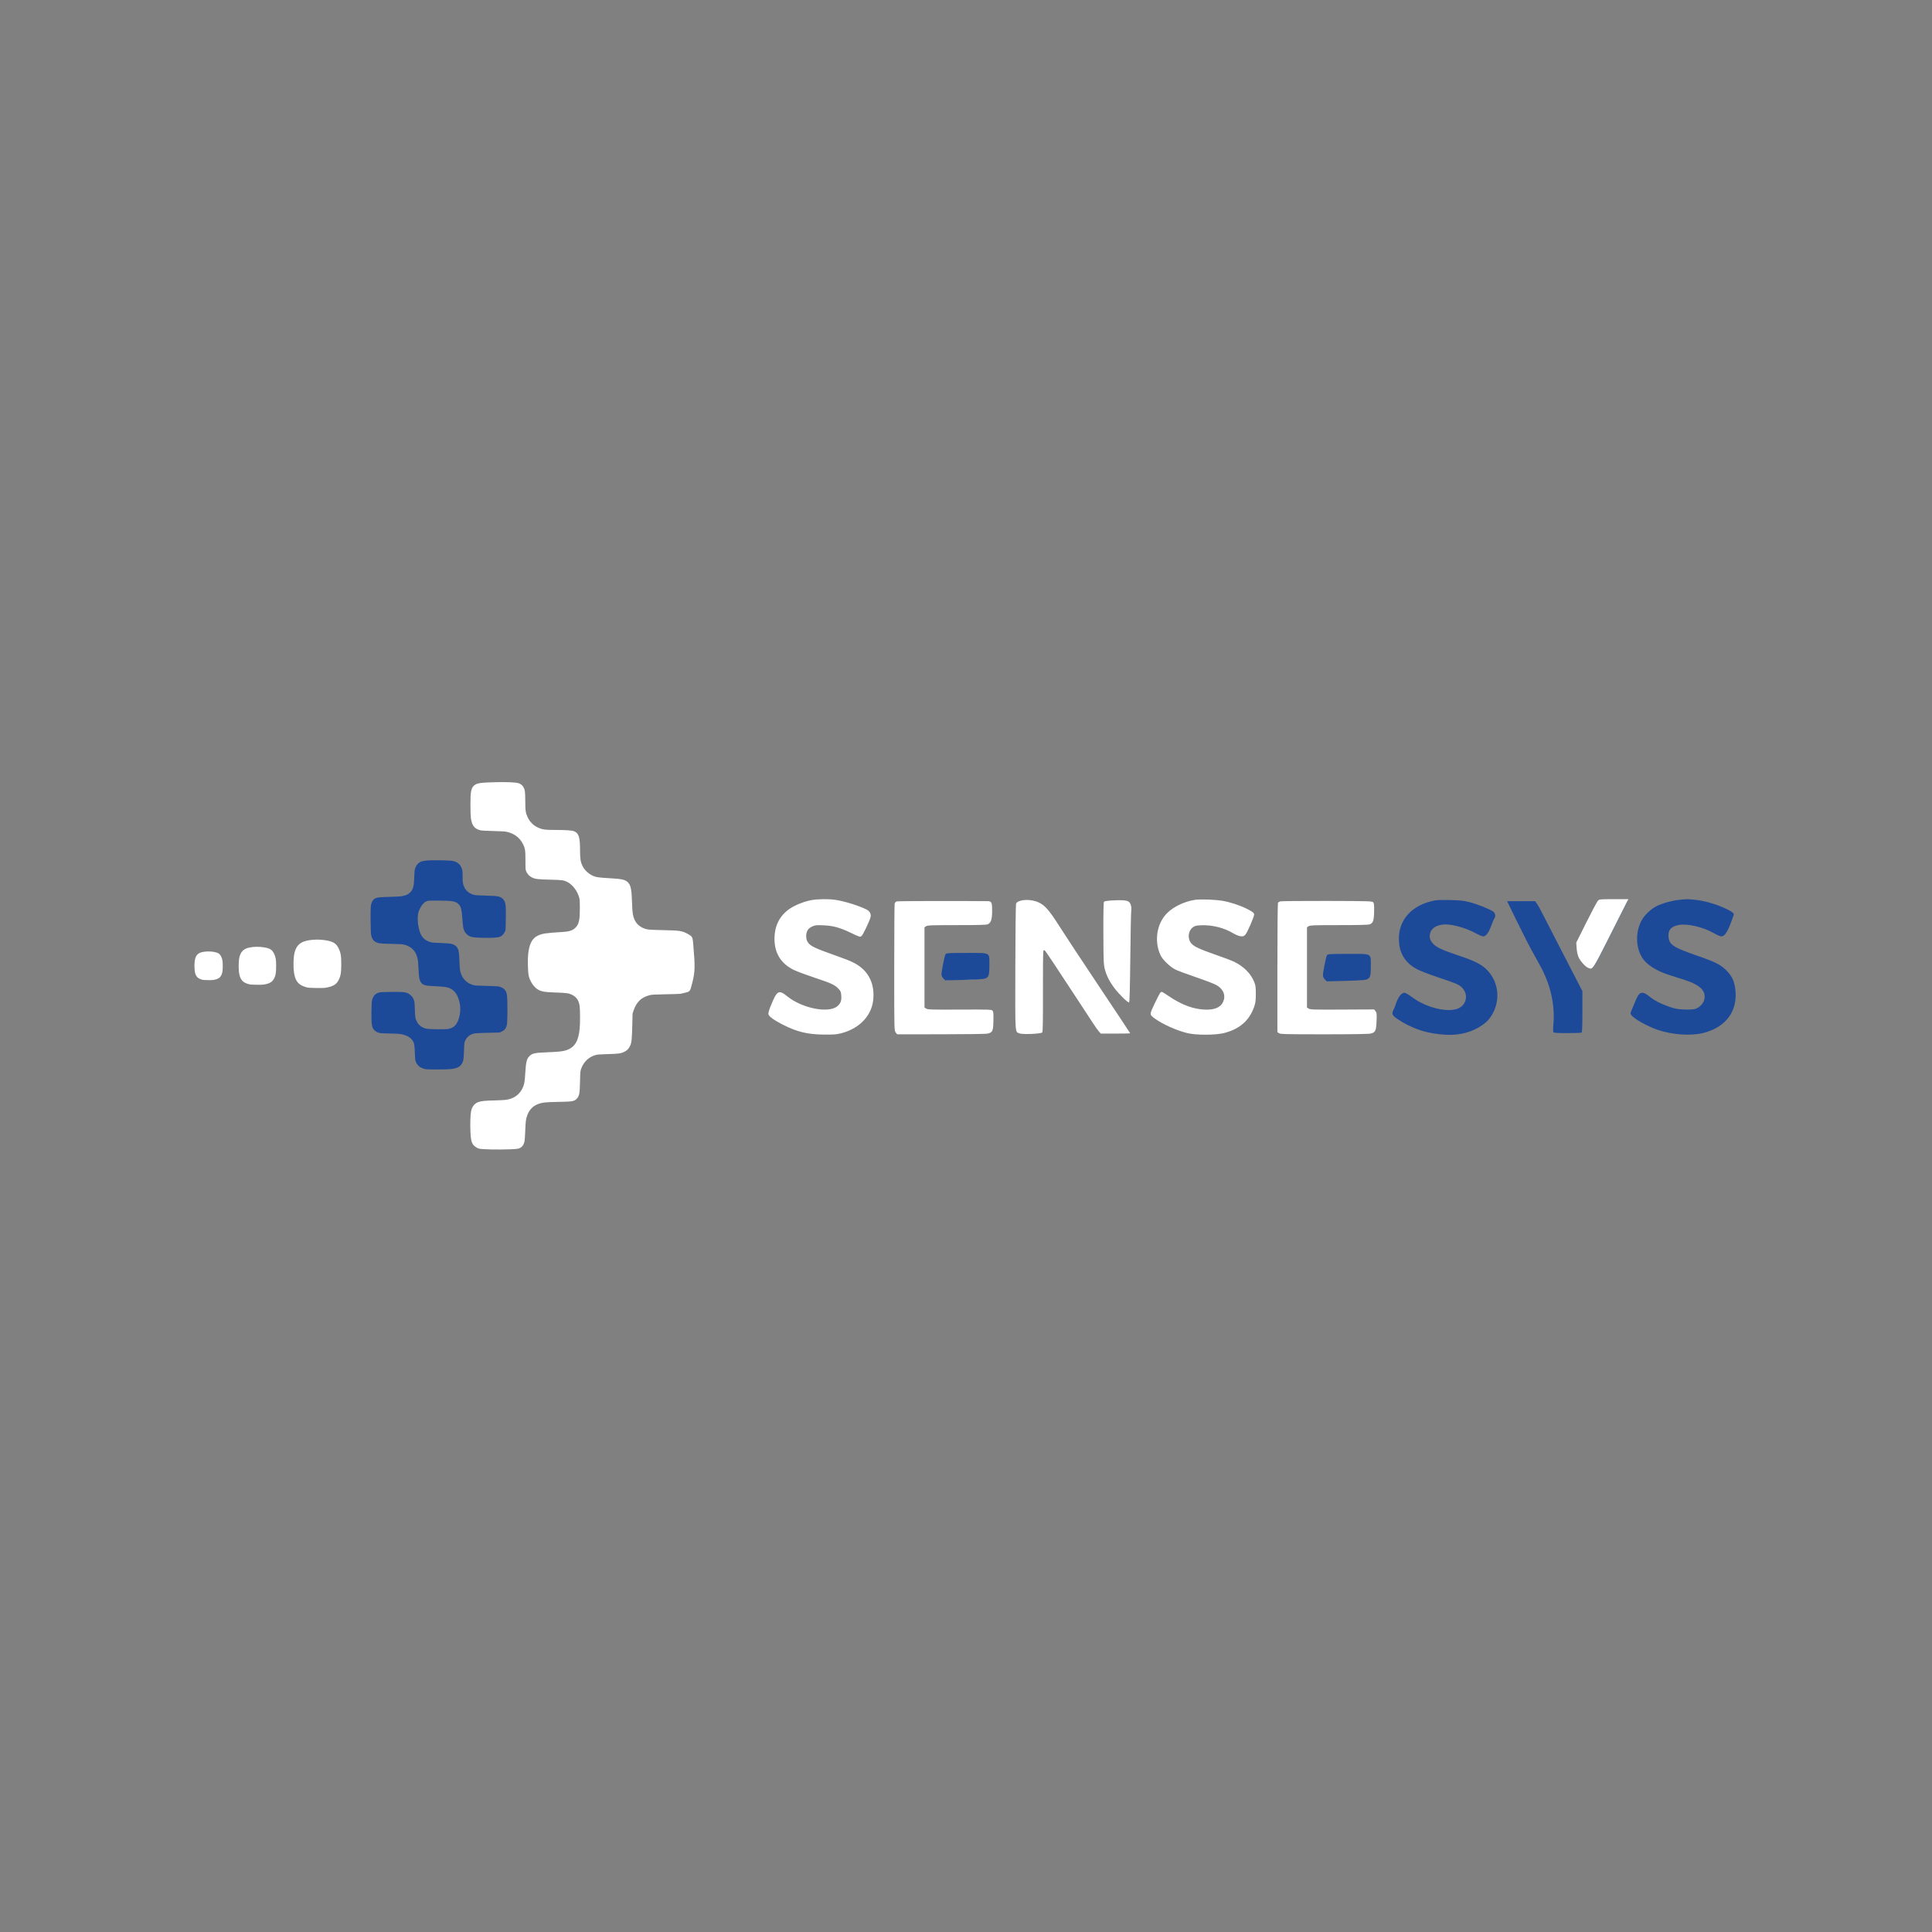 <svg xmlns="http://www.w3.org/2000/svg" xmlns:xlink="http://www.w3.org/1999/xlink" width="500" zoomAndPan="magnify" viewBox="0 0 375 375" height="500" preserveAspectRatio="xMidYMid meet" version="1.0"><rect x="0" y="0" width="375" height="375" fill="#808080" stroke="none"/><defs><clipPath id="2026cc09ff"><path d="M 19.441 0.68 L 98 0.68 L 98 72.199 L 19.441 72.199 Z M 19.441 0.68 " clip-rule="nonzero"/></clipPath><clipPath id="e06f466aa4"><path d="M 34.004 15.379 L 62 15.379 L 62 57 L 34.004 57 Z M 34.004 15.379 " clip-rule="nonzero"/></clipPath><clipPath id="53c11d259a"><path d="M 9.059 32.402 L 16.816 32.402 L 16.816 40.457 L 9.059 40.457 Z M 9.059 32.402 " clip-rule="nonzero"/></clipPath><clipPath id="59dfb051db"><path d="M 0.68 33.527 L 6.504 33.527 L 6.504 39.496 L 0.68 39.496 Z M 0.68 33.527 " clip-rule="nonzero"/></clipPath><clipPath id="f4c40db940"><path d="M 110.148 5.055 L 231.547 5.055 L 231.547 67.988 L 110.148 67.988 Z M 110.148 5.055 " clip-rule="nonzero"/></clipPath><clipPath id="ced45a3b44"><path d="M 232.035 5.055 L 300 5.055 L 300 67.988 L 232.035 67.988 Z M 232.035 5.055 " clip-rule="nonzero"/></clipPath><clipPath id="f95eb7aacb"><path d="M 219.074 32.762 L 230.109 32.762 L 230.109 40.516 L 219.074 40.516 Z M 219.074 32.762 " clip-rule="nonzero"/></clipPath><clipPath id="0a2f0e56e8"><path d="M 268.637 22.227 L 279.375 22.227 L 279.375 37.141 L 268.637 37.141 Z M 268.637 22.227 " clip-rule="nonzero"/></clipPath><clipPath id="a0f0ee47b9"><path d="M 145.031 32.574 L 156.07 32.574 L 156.07 40.328 L 145.031 40.328 Z M 145.031 32.574 " clip-rule="nonzero"/></clipPath><clipPath id="5c6bb96f86"><rect x="0" width="338" y="0" height="73"/></clipPath></defs><g transform="matrix(1, 0, 0, 1, 37, 151)"><g clip-path="url(#5c6bb96f86)"><g clip-path="url(#2026cc09ff)"><path fill="#ffffff" d="M 62.195 72.074 C 62.859 72.047 63.508 71.988 63.664 71.938 C 64.293 71.73 64.68 71.238 64.816 70.469 C 64.859 70.227 64.922 69.266 64.957 68.336 C 65.02 66.602 65.086 66.129 65.391 65.355 C 65.727 64.492 66.293 63.852 67.031 63.48 C 67.953 63.02 68.637 62.922 71.375 62.875 C 74.078 62.824 74.41 62.773 74.879 62.324 C 75.438 61.793 75.527 61.363 75.582 58.918 C 75.629 57 75.637 56.906 75.816 56.41 C 76.273 55.137 77.23 54.207 78.492 53.812 C 78.922 53.68 79.223 53.652 80.977 53.602 C 83.102 53.539 83.551 53.477 84.191 53.148 C 84.715 52.887 85.004 52.594 85.266 52.066 C 85.594 51.41 85.656 50.875 85.723 48.078 L 85.781 45.734 L 85.996 45.102 C 86.539 43.5 87.461 42.609 89 42.188 C 89.492 42.055 89.801 42.035 92.238 41.988 C 93.719 41.965 94.996 41.922 95.07 41.898 C 95.148 41.875 95.512 41.793 95.875 41.711 C 96.93 41.477 96.938 41.465 97.344 39.871 C 97.922 37.602 97.945 36.754 97.551 32.199 C 97.461 31.145 97.41 30.957 97.117 30.676 C 96.863 30.434 95.926 29.945 95.48 29.824 C 94.746 29.629 94.344 29.598 91.785 29.543 C 89.699 29.5 88.941 29.457 88.566 29.371 C 87.461 29.121 86.617 28.48 86.191 27.57 C 85.848 26.836 85.742 26.203 85.695 24.602 C 85.617 21.801 85.465 20.93 84.965 20.359 C 84.43 19.75 83.816 19.598 81.457 19.469 C 79.711 19.375 78.902 19.285 78.473 19.145 C 77.438 18.797 76.516 18.008 76.066 17.09 C 75.688 16.316 75.59 15.719 75.59 14.172 C 75.586 11.477 75.359 10.727 74.418 10.336 C 74.047 10.18 72.781 10.094 70.824 10.094 C 68.77 10.094 68.219 10.012 67.344 9.59 C 66.531 9.203 65.859 8.531 65.457 7.711 C 65.035 6.848 64.957 6.367 64.957 4.578 C 64.957 3.746 64.922 2.859 64.883 2.609 C 64.75 1.793 64.348 1.266 63.68 1.027 C 63.188 0.852 61.516 0.773 59.359 0.82 C 56.285 0.891 55.602 0.988 55.07 1.426 C 54.441 1.945 54.305 2.629 54.312 5.258 C 54.316 6.367 54.352 7.48 54.398 7.777 C 54.621 9.25 55.051 9.82 56.176 10.145 C 56.426 10.215 57.184 10.262 58.766 10.301 C 60.699 10.348 61.082 10.375 61.562 10.504 C 62.883 10.852 63.875 11.617 64.449 12.723 C 64.934 13.66 64.988 13.988 64.988 16.039 C 64.992 17.816 64.992 17.824 65.176 18.215 C 65.398 18.691 65.754 19.059 66.227 19.297 C 66.871 19.625 67.344 19.684 69.785 19.742 C 72.172 19.805 72.414 19.836 73.105 20.184 C 74.133 20.699 75.082 21.949 75.43 23.242 C 75.527 23.613 75.551 23.996 75.551 25.273 C 75.551 27.43 75.391 28.266 74.844 28.902 C 74.281 29.562 73.633 29.805 72.199 29.895 C 68.879 30.098 68.227 30.199 67.355 30.625 C 66.258 31.164 65.707 32.262 65.508 34.289 C 65.402 35.348 65.465 37.652 65.613 38.355 C 65.852 39.469 66.617 40.613 67.438 41.082 C 68.145 41.484 68.699 41.574 70.832 41.645 C 72.965 41.711 73.461 41.785 74.121 42.137 C 74.949 42.578 75.359 43.223 75.516 44.328 C 75.609 45.023 75.613 47.688 75.516 48.676 C 75.273 51.137 74.508 52.344 72.855 52.867 C 72.176 53.082 71.363 53.164 69.117 53.254 C 66.738 53.348 66.293 53.449 65.727 54.031 C 65.23 54.539 65.074 55.215 64.953 57.297 C 64.867 58.785 64.797 59.273 64.574 59.863 C 64.023 61.332 62.816 62.27 61.211 62.477 C 60.906 62.52 59.914 62.566 59.012 62.59 C 57.16 62.629 56.371 62.711 55.836 62.91 C 55.098 63.188 54.613 63.809 54.434 64.707 C 54.293 65.406 54.242 67.234 54.316 68.75 C 54.391 70.18 54.488 70.648 54.805 71.125 C 55.016 71.445 55.539 71.82 55.922 71.934 C 56.508 72.105 59.512 72.172 62.195 72.074 M 26.32 40.703 C 27.77 40.426 28.371 40.027 28.824 39.039 C 29.145 38.34 29.23 37.75 29.238 36.219 C 29.246 34.551 29.145 33.934 28.715 33.055 C 28.27 32.141 27.699 31.77 26.367 31.535 C 25.039 31.305 23.582 31.332 22.426 31.617 C 21.152 31.926 20.473 32.633 20.156 33.98 C 19.91 35.016 19.91 37.215 20.152 38.258 C 20.461 39.59 21.051 40.215 22.367 40.598 C 22.801 40.727 23.105 40.75 24.348 40.773 C 25.391 40.789 25.965 40.77 26.32 40.703 " fill-opacity="1" fill-rule="evenodd"/></g><g clip-path="url(#e06f466aa4)"><path fill="#1d4999" d="M 46.152 16.004 C 45.059 16.07 44.613 16.203 44.188 16.59 C 43.914 16.836 43.727 17.137 43.57 17.59 C 43.473 17.867 43.445 18.133 43.406 19.254 C 43.352 20.711 43.285 21.129 43.023 21.648 C 42.648 22.395 42.004 22.789 40.895 22.965 C 40.594 23.012 39.723 23.055 38.773 23.078 C 36.926 23.117 36.285 23.172 35.91 23.336 C 35.383 23.562 35.082 24.082 34.973 24.949 C 34.891 25.605 34.93 29.812 35.027 30.398 C 35.141 31.109 35.477 31.641 35.949 31.863 C 36.516 32.129 36.723 32.152 38.941 32.203 C 40.793 32.242 41.102 32.262 41.477 32.359 C 42.824 32.719 43.652 33.535 43.988 34.832 C 44.145 35.434 44.168 35.656 44.238 37.145 C 44.301 38.531 44.371 39.004 44.57 39.441 C 44.754 39.855 45.023 40.086 45.449 40.207 C 45.906 40.336 46.047 40.348 47.762 40.438 C 49.461 40.527 49.816 40.59 50.434 40.887 C 51.332 41.32 51.91 42.227 52.227 43.711 C 52.555 45.246 52.129 47.258 51.305 48.082 C 50.977 48.406 50.605 48.594 50.062 48.707 C 49.477 48.832 46.219 48.793 45.695 48.656 C 44.891 48.445 44.277 47.992 43.945 47.355 C 43.609 46.719 43.566 46.469 43.52 44.902 C 43.477 43.426 43.449 43.266 43.172 42.719 C 43.012 42.398 42.559 41.977 42.211 41.816 C 41.629 41.551 41.152 41.512 38.922 41.535 C 37.32 41.555 36.828 41.574 36.609 41.641 C 35.828 41.879 35.461 42.266 35.223 43.105 C 35.148 43.371 35.125 43.773 35.102 45.18 C 35.062 47.781 35.16 48.449 35.648 48.953 C 35.895 49.211 36.309 49.422 36.727 49.512 C 36.875 49.543 37.574 49.578 38.273 49.59 C 38.977 49.605 39.812 49.629 40.133 49.648 C 41.457 49.719 42.547 50.195 43.043 50.914 C 43.406 51.441 43.465 51.746 43.516 53.281 C 43.551 54.23 43.586 54.715 43.645 54.895 C 43.926 55.754 44.441 56.219 45.402 56.48 C 45.719 56.566 46.023 56.582 47.871 56.582 C 50.102 56.578 50.824 56.527 51.492 56.32 C 52.305 56.07 52.738 55.578 52.945 54.668 C 52.984 54.496 53.035 53.734 53.059 52.945 C 53.082 52.098 53.125 51.445 53.168 51.312 C 53.465 50.348 54.223 49.707 55.23 49.566 C 55.484 49.531 56.652 49.484 57.828 49.461 L 59.965 49.414 L 60.324 49.25 C 60.812 49.023 61.012 48.844 61.211 48.438 C 61.441 47.969 61.484 47.418 61.488 44.934 C 61.488 42.156 61.414 41.621 60.961 41.09 C 60.715 40.805 60.191 40.539 59.715 40.461 C 59.516 40.43 58.43 40.383 57.301 40.359 C 55.434 40.316 55.211 40.301 54.832 40.191 C 53.676 39.852 52.863 39.094 52.477 37.984 C 52.281 37.422 52.234 37.039 52.172 35.445 C 52.113 33.922 52.051 33.512 51.812 33.039 C 51.57 32.559 51.09 32.273 50.328 32.148 C 50.137 32.117 49.316 32.066 48.508 32.035 C 47.699 32.004 46.902 31.953 46.734 31.918 C 46.566 31.887 46.223 31.762 45.973 31.641 C 45.125 31.234 44.656 30.59 44.355 29.422 C 44.137 28.582 44.051 27.77 44.09 27.016 C 44.129 26.266 44.215 25.945 44.551 25.27 C 44.883 24.598 45.332 24.121 45.82 23.93 C 46.148 23.801 46.168 23.797 48.121 23.805 C 50.797 23.816 51.426 23.926 51.996 24.484 C 52.508 24.98 52.625 25.508 52.812 28.18 C 52.883 29.23 53.098 29.832 53.551 30.289 C 53.836 30.578 54.172 30.766 54.574 30.863 C 55.004 30.969 56.102 31.035 57.496 31.035 C 58.855 31.035 59.562 30.98 60 30.836 C 60.375 30.715 60.73 30.379 60.945 29.941 L 61.125 29.574 L 61.168 27.906 C 61.215 26.145 61.191 24.941 61.09 24.438 C 60.953 23.723 60.523 23.234 59.855 23.039 C 59.453 22.922 58.797 22.871 57.105 22.828 C 55.117 22.777 54.93 22.75 54.266 22.402 C 53.766 22.141 53.375 21.734 53.137 21.238 C 52.855 20.66 52.773 20.141 52.789 19.082 C 52.801 18.484 52.777 18.098 52.727 17.891 C 52.469 16.84 51.824 16.25 50.742 16.082 C 50.148 15.992 47.176 15.938 46.152 16.004 " fill-opacity="1" fill-rule="evenodd"/></g><g clip-path="url(#53c11d259a)"><path fill="#ffffff" d="M 42.461 64.707 C 42.984 64.688 43.492 64.641 43.613 64.602 C 44.109 64.438 44.414 64.055 44.52 63.449 C 44.555 63.258 44.605 62.504 44.629 61.777 C 44.68 60.414 44.734 60.043 44.973 59.438 C 45.238 58.762 45.68 58.254 46.258 57.965 C 46.984 57.602 47.52 57.527 49.668 57.488 C 51.789 57.449 52.051 57.41 52.418 57.059 C 52.855 56.641 52.926 56.301 52.973 54.387 C 53.008 52.879 53.012 52.805 53.152 52.414 C 53.516 51.414 54.262 50.688 55.254 50.379 C 55.594 50.27 55.828 50.25 57.203 50.211 C 58.871 50.16 59.223 50.113 59.727 49.855 C 60.137 49.648 60.367 49.418 60.57 49.008 C 60.828 48.492 60.879 48.07 60.93 45.875 L 60.977 44.035 L 61.145 43.539 C 61.57 42.285 62.293 41.582 63.5 41.254 C 63.891 41.148 64.129 41.133 66.043 41.098 C 67.207 41.078 68.207 41.043 68.266 41.027 C 68.328 41.008 68.613 40.941 68.898 40.879 C 69.727 40.691 69.73 40.684 70.051 39.434 C 70.504 37.652 70.52 36.988 70.215 33.41 C 70.145 32.586 70.102 32.438 69.871 32.219 C 69.672 32.027 68.938 31.645 68.59 31.551 C 68.012 31.395 67.695 31.371 65.688 31.328 C 64.051 31.293 63.453 31.262 63.16 31.195 C 62.293 30.996 61.633 30.492 61.297 29.777 C 61.027 29.203 60.945 28.707 60.91 27.449 C 60.848 25.25 60.727 24.566 60.336 24.121 C 59.914 23.645 59.434 23.52 57.582 23.422 C 56.211 23.348 55.578 23.277 55.238 23.164 C 54.426 22.895 53.703 22.277 53.352 21.551 C 53.055 20.945 52.977 20.477 52.977 19.262 C 52.973 17.148 52.793 16.559 52.059 16.254 C 51.766 16.129 50.773 16.062 49.234 16.062 C 47.625 16.062 47.191 16 46.504 15.668 C 45.867 15.363 45.34 14.836 45.023 14.191 C 44.691 13.516 44.629 13.137 44.629 11.734 C 44.629 11.078 44.605 10.383 44.57 10.188 C 44.469 9.551 44.152 9.133 43.629 8.945 C 43.242 8.809 41.93 8.746 40.238 8.785 C 37.824 8.84 37.289 8.914 36.871 9.258 C 36.375 9.668 36.27 10.203 36.277 12.27 C 36.277 13.141 36.309 14.012 36.344 14.242 C 36.52 15.398 36.855 15.852 37.738 16.102 C 37.934 16.156 38.531 16.195 39.773 16.227 C 41.289 16.262 41.59 16.285 41.969 16.387 C 43 16.656 43.781 17.258 44.234 18.129 C 44.613 18.859 44.656 19.117 44.656 20.73 C 44.656 22.125 44.66 22.129 44.801 22.438 C 44.977 22.812 45.258 23.098 45.629 23.285 C 46.133 23.543 46.504 23.59 48.418 23.637 C 50.297 23.684 50.484 23.707 51.027 23.98 C 51.832 24.387 52.578 25.367 52.852 26.383 C 52.93 26.672 52.945 26.977 52.945 27.977 C 52.945 29.668 52.82 30.328 52.391 30.828 C 51.949 31.344 51.441 31.535 50.316 31.602 C 47.711 31.766 47.199 31.84 46.516 32.176 C 45.652 32.602 45.219 33.461 45.062 35.055 C 44.98 35.887 45.027 37.691 45.148 38.242 C 45.332 39.117 45.934 40.016 46.578 40.383 C 47.133 40.699 47.566 40.773 49.242 40.824 C 50.914 40.879 51.305 40.938 51.824 41.211 C 52.477 41.559 52.797 42.066 52.918 42.934 C 52.992 43.48 52.992 45.57 52.918 46.348 C 52.73 48.273 52.129 49.223 50.832 49.633 C 50.297 49.805 49.66 49.867 47.898 49.938 C 46.027 50.012 45.68 50.09 45.234 50.551 C 44.848 50.949 44.723 51.477 44.629 53.109 C 44.562 54.277 44.504 54.664 44.332 55.125 C 43.898 56.277 42.953 57.012 41.691 57.18 C 41.449 57.211 40.672 57.25 39.965 57.266 C 38.512 57.297 37.891 57.359 37.473 57.516 C 36.891 57.734 36.512 58.223 36.371 58.926 C 36.262 59.477 36.219 60.91 36.281 62.098 C 36.34 63.223 36.414 63.594 36.664 63.965 C 36.828 64.215 37.238 64.512 37.539 64.598 C 38 64.734 40.359 64.789 42.461 64.707 M 14.305 40.086 C 15.445 39.871 15.918 39.559 16.273 38.781 C 16.523 38.23 16.59 37.77 16.598 36.57 C 16.602 35.258 16.523 34.773 16.184 34.082 C 15.836 33.367 15.387 33.078 14.344 32.895 C 13.301 32.711 12.156 32.734 11.25 32.953 C 10.25 33.199 9.719 33.754 9.469 34.812 C 9.277 35.625 9.273 37.348 9.465 38.168 C 9.707 39.215 10.168 39.703 11.203 40.004 C 11.543 40.105 11.781 40.125 12.758 40.141 C 13.574 40.156 14.027 40.141 14.305 40.086 " fill-opacity="1" fill-rule="evenodd"/></g><g clip-path="url(#59dfb051db)"><path fill="#ffffff" d="M 25.758 57.781 C 26.148 57.766 26.535 57.73 26.625 57.699 C 27 57.578 27.23 57.289 27.309 56.832 C 27.336 56.688 27.375 56.117 27.395 55.566 C 27.43 54.539 27.469 54.258 27.648 53.801 C 27.852 53.293 28.184 52.91 28.621 52.691 C 29.168 52.418 29.574 52.359 31.195 52.332 C 32.797 52.301 32.996 52.27 33.27 52.008 C 33.602 51.691 33.656 51.438 33.688 49.988 C 33.715 48.852 33.719 48.797 33.828 48.504 C 34.098 47.746 34.664 47.199 35.414 46.965 C 35.668 46.883 35.844 46.867 36.883 46.84 C 38.141 46.801 38.41 46.762 38.789 46.57 C 39.098 46.414 39.27 46.242 39.426 45.93 C 39.621 45.543 39.656 45.223 39.695 43.566 L 39.73 42.176 L 39.855 41.801 C 40.18 40.855 40.723 40.324 41.637 40.078 C 41.93 39.996 42.113 39.984 43.555 39.961 C 44.434 39.945 45.188 39.918 45.234 39.906 C 45.281 39.891 45.496 39.84 45.711 39.793 C 46.336 39.656 46.34 39.648 46.578 38.703 C 46.922 37.359 46.938 36.859 46.703 34.16 C 46.652 33.535 46.617 33.422 46.445 33.258 C 46.297 33.113 45.738 32.824 45.477 32.754 C 45.043 32.637 44.801 32.617 43.285 32.586 C 42.051 32.559 41.602 32.535 41.379 32.484 C 40.727 32.336 40.227 31.953 39.973 31.414 C 39.77 30.984 39.707 30.605 39.68 29.656 C 39.633 27.996 39.543 27.48 39.246 27.145 C 38.93 26.785 38.566 26.691 37.168 26.617 C 36.133 26.562 35.656 26.508 35.402 26.426 C 34.789 26.219 34.242 25.754 33.973 25.207 C 33.75 24.75 33.691 24.395 33.691 23.477 C 33.691 21.883 33.555 21.438 33 21.207 C 32.777 21.113 32.031 21.062 30.867 21.062 C 29.652 21.062 29.324 21.016 28.805 20.766 C 28.324 20.535 27.93 20.137 27.688 19.652 C 27.438 19.141 27.395 18.855 27.395 17.797 C 27.395 17.301 27.371 16.777 27.348 16.629 C 27.27 16.145 27.031 15.832 26.637 15.691 C 26.348 15.59 25.355 15.539 24.078 15.57 C 22.258 15.609 21.852 15.668 21.535 15.93 C 21.164 16.234 21.082 16.641 21.086 18.199 C 21.09 18.855 21.109 19.516 21.137 19.691 C 21.27 20.562 21.523 20.902 22.191 21.094 C 22.34 21.133 22.789 21.16 23.727 21.184 C 24.871 21.215 25.098 21.23 25.383 21.305 C 26.164 21.512 26.754 21.965 27.094 22.621 C 27.379 23.176 27.41 23.371 27.414 24.586 C 27.414 25.637 27.414 25.645 27.523 25.875 C 27.656 26.156 27.867 26.375 28.145 26.516 C 28.527 26.707 28.809 26.742 30.254 26.781 C 31.668 26.816 31.812 26.836 32.223 27.039 C 32.828 27.344 33.391 28.086 33.598 28.855 C 33.656 29.07 33.672 29.301 33.672 30.055 C 33.672 31.332 33.574 31.828 33.25 32.207 C 32.918 32.598 32.535 32.742 31.684 32.793 C 29.719 32.914 29.332 32.973 28.816 33.227 C 28.164 33.547 27.836 34.195 27.719 35.398 C 27.656 36.027 27.695 37.391 27.781 37.805 C 27.926 38.465 28.379 39.145 28.863 39.422 C 29.281 39.66 29.609 39.715 30.875 39.754 C 32.137 39.793 32.434 39.84 32.824 40.047 C 33.312 40.309 33.559 40.691 33.648 41.344 C 33.707 41.758 33.707 43.336 33.648 43.922 C 33.508 45.379 33.051 46.094 32.074 46.402 C 31.672 46.531 31.188 46.582 29.859 46.633 C 28.449 46.688 28.184 46.746 27.848 47.094 C 27.555 47.395 27.461 47.793 27.391 49.027 C 27.34 49.91 27.297 50.199 27.168 50.547 C 26.84 51.418 26.125 51.973 25.176 52.098 C 24.992 52.121 24.406 52.152 23.871 52.164 C 22.773 52.188 22.305 52.234 21.988 52.355 C 21.551 52.516 21.266 52.883 21.156 53.418 C 21.074 53.832 21.043 54.914 21.09 55.812 C 21.133 56.66 21.191 56.938 21.379 57.223 C 21.504 57.41 21.812 57.633 22.039 57.699 C 22.391 57.801 24.168 57.84 25.758 57.781 M 4.504 39.195 C 5.363 39.035 5.719 38.797 5.988 38.211 C 6.176 37.797 6.23 37.449 6.234 36.543 C 6.238 35.555 6.176 35.188 5.922 34.664 C 5.66 34.125 5.32 33.906 4.531 33.766 C 3.746 33.629 2.883 33.645 2.195 33.812 C 1.441 33.996 1.039 34.414 0.852 35.215 C 0.707 35.828 0.707 37.129 0.848 37.75 C 1.031 38.539 1.383 38.906 2.16 39.137 C 2.418 39.211 2.598 39.227 3.336 39.238 C 3.953 39.25 4.293 39.238 4.504 39.195 " fill-opacity="1" fill-rule="evenodd"/></g><g clip-path="url(#f4c40db940)"><path fill="#ffffff" d="M 56.66 5.672 C 56.359 5.781 56.098 5.871 56.082 5.871 C 56.062 5.871 55.949 6.066 55.828 6.301 C 55.676 6.594 55.574 7.336 55.496 8.66 C 55.363 10.918 55.133 11.707 54.391 12.449 C 53.605 13.23 52.863 13.41 49.891 13.516 C 48.348 13.57 47.25 13.668 47.07 13.766 C 46.496 14.094 46.293 14.828 46.203 16.949 C 46.145 18.262 46.043 19.09 45.906 19.41 C 45.578 20.152 45 20.754 44.234 21.148 C 43.598 21.477 43.344 21.516 41.406 21.598 C 38.863 21.699 38.305 21.91 37.758 22.973 C 37.473 23.535 37.434 23.832 37.363 25.98 C 37.277 28.809 37.113 29.52 36.363 30.371 C 35.414 31.453 34.828 31.617 31.641 31.723 C 29.168 31.805 28.012 31.957 27.703 32.254 C 27.461 32.48 26.918 34.855 26.848 36.016 C 26.754 37.488 27.09 41.195 27.344 41.504 C 27.441 41.617 27.832 41.875 28.215 42.074 C 28.871 42.414 29.035 42.434 31.707 42.516 C 35.047 42.621 35.637 42.762 36.473 43.672 C 37.176 44.434 37.281 44.855 37.43 47.516 C 37.625 51.008 37.809 51.191 41.266 51.398 C 43.574 51.535 44.371 51.758 45.098 52.484 C 45.961 53.348 46.105 53.82 46.203 56.117 C 46.34 59.379 46.434 59.469 49.863 59.535 C 51.129 59.559 52.414 59.645 52.723 59.73 C 53.711 59.996 54.555 60.676 55.016 61.574 C 55.402 62.336 55.434 62.504 55.504 64.398 C 55.59 66.566 55.684 66.883 56.414 67.359 C 56.742 67.574 57.156 67.602 60.004 67.598 C 64.77 67.598 64.699 67.648 64.77 63.926 C 64.82 61.195 64.711 60.52 64.117 59.953 C 63.59 59.445 63.035 59.328 61.145 59.328 C 58.508 59.328 57.465 59.012 56.492 57.906 C 55.645 56.941 55.559 56.504 55.504 52.852 C 55.496 52.332 54.637 51.477 53.922 51.277 C 53.621 51.195 52.543 51.129 51.523 51.129 C 49.355 51.125 48.562 50.941 47.762 50.254 C 47.461 50 47.035 49.43 46.812 48.988 C 46.414 48.207 46.406 48.141 46.406 46.137 C 46.406 44.281 46.434 44.031 46.707 43.52 C 47.195 42.605 47.855 42.367 50.273 42.23 C 53.168 42.066 54.023 41.699 54.656 40.34 C 54.984 39.633 55.016 39.398 55.062 37.359 C 55.121 34.801 54.965 34.086 54.156 33.188 C 53.293 32.234 52.84 32.09 50.434 31.992 C 48.551 31.918 48.234 31.871 47.633 31.57 C 47.109 31.312 46.879 31.094 46.645 30.625 C 46.363 30.066 46.336 29.828 46.336 27.746 C 46.336 24.297 46.723 23.191 48.176 22.48 C 48.875 22.141 49.137 22.098 51.363 21.984 C 55.062 21.789 55.297 21.605 55.531 18.66 C 55.605 17.758 55.746 16.707 55.848 16.332 C 56.086 15.449 56.711 14.703 57.594 14.254 C 58.246 13.922 58.473 13.887 60.707 13.801 C 62.898 13.715 63.168 13.68 63.703 13.379 C 64.715 12.812 64.844 12.391 64.848 9.574 C 64.852 6.711 64.723 6.285 63.703 5.77 C 63.125 5.48 62.938 5.465 60.148 5.469 C 57.941 5.473 57.066 5.523 56.66 5.672 M 67.047 14.398 C 65.973 14.902 65.723 15.473 65.609 17.699 C 65.48 20.176 65.098 20.969 63.766 21.543 C 63.34 21.727 62.617 21.797 60.488 21.867 C 56.324 22.004 56.406 21.922 56.34 26.242 C 56.289 29.648 56.359 30.438 56.773 31.055 C 57.328 31.891 57.82 32.02 60.816 32.117 C 63.18 32.199 63.578 32.246 64.195 32.516 C 65.789 33.219 66.258 34.164 66.445 37.078 C 66.602 39.473 66.719 40.023 67.148 40.43 C 67.668 40.914 68.195 41.035 70.266 41.145 C 71.359 41.207 72.512 41.332 72.828 41.426 C 74.121 41.812 75.062 43.195 75.348 45.117 C 75.527 46.336 75.332 47.488 74.742 48.66 C 74.375 49.387 74.184 49.605 73.68 49.867 C 73.09 50.172 72.965 50.184 70.535 50.145 C 68.133 50.102 67.977 50.082 67.398 49.758 C 66.195 49.086 65.75 47.977 65.75 45.672 C 65.75 45.023 65.688 44.281 65.613 44.023 C 65.438 43.402 64.582 42.543 63.977 42.375 C 63.711 42.301 62.324 42.242 60.891 42.242 C 58.461 42.238 58.25 42.262 57.688 42.547 C 56.703 43.051 56.539 43.527 56.477 46.094 C 56.41 48.672 56.508 49.594 56.91 50.195 C 57.453 51.016 58.004 51.172 60.691 51.273 C 63.23 51.371 63.711 51.465 64.539 52.012 C 65.402 52.582 65.648 53.246 65.742 55.227 C 65.84 57.234 66.09 57.852 67.031 58.391 C 67.582 58.707 67.676 58.715 70.875 58.715 C 72.68 58.715 74.324 58.668 74.523 58.609 C 74.723 58.555 75.082 58.348 75.312 58.152 C 76.047 57.535 76.176 57.117 76.273 55.02 C 76.379 52.75 76.609 52.164 77.641 51.559 C 78.234 51.211 78.344 51.199 81.059 51.121 C 84.008 51.039 84.207 51 84.918 50.336 C 85.488 49.805 85.605 48.922 85.551 45.539 C 85.5 42.16 85.422 41.891 84.367 41.305 C 83.832 41.008 83.57 40.977 81.004 40.891 C 78.27 40.797 78.207 40.785 77.418 40.387 C 76.457 39.895 75.82 39.039 75.609 37.965 C 75.535 37.57 75.414 36.418 75.348 35.402 C 75.137 32.184 74.797 31.883 71.199 31.715 C 69.289 31.629 68.961 31.578 68.387 31.281 C 67.223 30.684 66.648 29.43 66.477 27.129 C 66.379 25.789 66.637 24.758 67.293 23.895 C 68.074 22.863 68.309 22.801 71.285 22.855 C 75.336 22.93 75.555 23.125 75.867 26.926 C 76.02 28.789 76.25 29.492 76.902 30.062 C 77.582 30.66 78.133 30.754 80.93 30.754 C 83.289 30.754 83.508 30.734 84.07 30.449 C 85.117 29.918 85.223 29.586 85.277 26.676 C 85.328 24.039 85.223 23.211 84.746 22.547 C 84.242 21.836 83.699 21.699 80.93 21.602 C 78.789 21.527 78.301 21.469 77.781 21.23 C 76.555 20.672 76.121 19.832 76.055 17.906 C 75.992 16.188 75.797 15.512 75.18 14.895 C 74.465 14.18 73.887 14.074 70.578 14.078 C 67.883 14.078 67.695 14.098 67.047 14.398 M 120.504 23.711 C 119.098 23.973 117.414 24.637 116.332 25.355 C 114.352 26.676 113.328 28.676 113.328 31.234 C 113.328 34.062 114.641 36.125 117.191 37.316 C 117.809 37.602 119.637 38.277 121.254 38.816 C 124.375 39.852 125.012 40.148 125.758 40.93 C 126.164 41.352 126.238 41.527 126.289 42.238 C 126.359 43.223 126.176 43.734 125.555 44.281 C 123.887 45.746 118.734 44.746 115.812 42.391 C 114.152 41.051 113.824 41.23 112.645 44.125 C 112.254 45.082 112.098 45.641 112.156 45.871 C 112.262 46.301 113.199 46.988 114.832 47.828 C 117.668 49.289 119.762 49.797 123.035 49.812 C 124.988 49.824 125.445 49.781 126.453 49.508 C 129.82 48.59 132.105 46.203 132.473 43.219 C 132.801 40.578 131.977 38.297 130.168 36.82 C 129.133 35.98 128.23 35.547 125.473 34.574 C 121.02 32.996 120.246 32.625 119.746 31.809 C 119.387 31.215 119.391 30.152 119.758 29.551 C 119.93 29.27 120.273 28.988 120.672 28.816 C 121.23 28.566 121.492 28.543 122.887 28.605 C 124.715 28.688 126.008 29.039 128.066 30.023 C 129.922 30.91 129.949 30.918 130.258 30.648 C 130.535 30.402 131.816 27.695 131.977 27.008 C 132.113 26.438 131.824 25.859 131.25 25.566 C 129.75 24.801 126.934 23.922 125.125 23.656 C 123.836 23.465 121.699 23.488 120.504 23.711 M 194.949 23.66 C 192.883 23.977 190.777 24.98 189.504 26.266 C 187.504 28.277 186.984 31.738 188.277 34.445 C 188.676 35.281 190.051 36.613 191.055 37.145 C 191.512 37.383 193.355 38.074 195.156 38.684 C 196.957 39.293 198.758 39.988 199.152 40.227 C 200.344 40.945 200.848 41.957 200.555 43.051 C 200.211 44.324 199.102 44.973 197.27 44.973 C 194.836 44.973 192.484 44.133 189.758 42.285 C 188.527 41.449 188.457 41.422 188.238 41.652 C 188.113 41.789 187.605 42.754 187.109 43.801 C 186.09 45.949 186.09 45.926 187.125 46.68 C 188.66 47.801 191.293 48.984 193.426 49.516 C 195.141 49.945 198.859 49.941 200.586 49.512 C 203.539 48.777 205.461 47.129 206.391 44.527 C 206.691 43.691 206.746 43.297 206.754 41.965 C 206.758 40.637 206.711 40.273 206.449 39.609 C 205.805 37.988 204.418 36.59 202.551 35.68 C 202.09 35.453 200.453 34.832 198.91 34.301 C 195.75 33.203 194.664 32.684 194.164 32.027 C 193.469 31.113 193.625 29.68 194.496 29.016 C 194.922 28.691 195.125 28.641 196.227 28.594 C 198.25 28.508 200.598 29.09 202.25 30.086 C 202.828 30.434 203.43 30.684 203.785 30.723 C 204.305 30.781 204.418 30.742 204.75 30.383 C 205.109 30 206.43 26.941 206.43 26.496 C 206.43 26.195 206.082 25.93 204.945 25.363 C 203.672 24.727 201.777 24.105 200.359 23.859 C 198.859 23.602 196.031 23.496 194.949 23.66 M 289.004 23.648 C 287.516 23.793 285.391 24.398 284.363 24.973 C 283.359 25.535 282.258 26.586 281.727 27.496 C 280.457 29.664 280.434 32.656 281.672 34.766 C 282.496 36.172 284.391 37.414 286.969 38.238 C 287.676 38.465 288.977 38.879 289.859 39.16 C 293.043 40.172 294.242 41.375 293.781 43.086 C 293.578 43.855 292.793 44.625 292.008 44.84 C 291.625 44.941 290.836 44.98 289.895 44.941 C 288.68 44.891 288.148 44.801 287.129 44.453 C 285.398 43.863 284.156 43.227 283.125 42.398 C 281.703 41.25 281.145 41.457 280.391 43.402 C 280.215 43.852 279.926 44.551 279.746 44.949 C 279.441 45.625 279.434 45.703 279.633 46.004 C 280.117 46.742 282.797 48.242 284.875 48.934 C 287.633 49.855 291.227 50.09 293.578 49.508 C 298.062 48.395 300.395 45.16 299.805 40.863 C 299.598 39.355 299.137 38.406 298.105 37.375 C 296.949 36.219 295.977 35.73 292.285 34.449 C 287.738 32.871 286.953 32.34 286.852 30.777 C 286.77 29.473 287.359 28.816 288.863 28.535 C 290.508 28.23 293.586 28.941 295.574 30.082 C 296.215 30.453 296.898 30.754 297.094 30.754 C 297.695 30.754 298.199 30.07 298.891 28.305 C 299.242 27.406 299.531 26.574 299.531 26.461 C 299.531 26.16 298.715 25.656 297.184 25.02 C 295.484 24.309 293.648 23.824 292.012 23.652 C 290.594 23.5 290.504 23.5 289.004 23.648 M 161.52 23.734 C 160.816 23.84 160.34 24.086 160.215 24.406 C 160.152 24.578 160.086 30.164 160.074 36.824 C 160.047 50.09 159.992 49.211 160.871 49.578 C 161.469 49.828 165.062 49.676 165.301 49.391 C 165.414 49.254 165.449 47.086 165.434 41.449 C 165.418 37.184 165.457 33.621 165.52 33.531 C 165.578 33.441 165.695 33.41 165.777 33.465 C 165.859 33.516 166.633 34.637 167.496 35.949 C 168.871 38.051 170.254 40.145 171.637 42.238 C 173.051 44.383 174.605 46.75 175.09 47.504 C 175.574 48.254 176.129 49.039 176.324 49.246 L 176.676 49.621 L 179.523 49.621 C 181.086 49.621 182.367 49.594 182.367 49.559 C 182.367 49.52 179.703 45.508 176.449 40.637 C 173.195 35.766 169.734 30.523 168.758 28.984 C 166.711 25.75 165.891 24.789 164.676 24.191 C 163.82 23.77 162.527 23.582 161.52 23.734 M 178.922 23.77 C 178.117 23.812 177.387 23.922 177.301 24.008 C 177.191 24.121 177.152 25.82 177.164 30.125 C 177.184 35.488 177.211 36.191 177.441 37.098 C 177.777 38.402 178.324 39.477 179.355 40.848 C 180.246 42.027 181.91 43.645 182.152 43.566 C 182.254 43.531 182.328 40.863 182.391 34.914 C 182.441 30.184 182.523 26.055 182.574 25.742 C 182.688 25.039 182.453 24.254 182.047 23.992 C 181.652 23.734 180.691 23.668 178.922 23.77 M 240.812 23.926 C 236.418 25.031 234.051 28.234 234.598 32.332 C 234.883 34.488 236.039 36.078 238.105 37.152 C 238.711 37.465 240.496 38.152 242.07 38.68 C 245.535 39.832 246.031 40.039 246.664 40.594 C 247.863 41.645 247.832 43.445 246.602 44.418 C 244.879 45.77 240.172 44.852 237.109 42.566 C 236.465 42.086 235.801 41.691 235.637 41.691 C 234.992 41.691 234.367 42.512 233.91 43.949 C 233.812 44.25 233.617 44.734 233.469 45.023 C 233.094 45.77 233.23 46.105 234.148 46.727 C 237.059 48.691 240.102 49.684 243.754 49.852 C 246.414 49.973 248.852 49.305 250.781 47.926 C 251.762 47.227 252.32 46.566 252.875 45.445 C 254.242 42.703 253.73 39.371 251.613 37.246 C 250.52 36.148 249.238 35.512 245.871 34.383 C 242.758 33.34 241.742 32.852 241.078 32.074 C 240.531 31.434 240.395 30.871 240.598 30.105 C 240.879 29.07 242.027 28.43 243.609 28.43 C 245.129 28.43 247.629 29.164 249.402 30.129 C 250.031 30.473 250.699 30.754 250.883 30.754 C 251.418 30.754 251.93 30.082 252.441 28.703 C 252.703 28.004 252.98 27.352 253.059 27.258 C 253.332 26.93 253.25 26.27 252.898 25.984 C 252.359 25.539 249.785 24.5 248.258 24.113 C 247.031 23.801 246.48 23.742 244.367 23.699 C 242.25 23.66 241.754 23.691 240.812 23.926 M 137.062 23.961 C 136.879 24.02 136.695 24.207 136.652 24.371 C 136.609 24.535 136.57 30.156 136.57 36.855 C 136.566 48.977 136.57 49.039 136.852 49.398 L 137.137 49.758 L 145.637 49.754 C 150.312 49.754 154.375 49.695 154.668 49.629 C 155.66 49.398 155.77 49.168 155.82 47.191 C 155.852 45.859 155.816 45.391 155.672 45.195 C 155.488 44.945 155.219 44.938 149.293 44.961 C 143.852 44.988 143.066 44.965 142.777 44.773 L 142.445 44.559 L 142.445 28.992 L 142.75 28.781 C 143.016 28.598 143.816 28.566 148.73 28.566 C 152.996 28.566 154.496 28.523 154.75 28.395 C 155.363 28.086 155.57 27.434 155.57 25.809 C 155.57 24.664 155.523 24.305 155.355 24.133 C 155.238 24.016 155.07 23.918 154.98 23.918 C 148.902 23.855 137.297 23.883 137.062 23.961 M 211.449 23.961 C 211.285 24.02 211.105 24.145 211.051 24.234 C 210.992 24.324 210.945 30.008 210.941 36.867 L 210.941 49.332 L 211.246 49.547 C 211.512 49.734 212.574 49.758 220.004 49.758 C 225.855 49.758 228.645 49.711 229.074 49.605 C 229.977 49.375 230.109 49.09 230.188 47.188 C 230.246 45.746 230.227 45.559 229.984 45.258 L 229.715 44.93 L 223.531 44.961 C 218.07 44.988 217.309 44.969 217.016 44.773 L 216.684 44.559 L 216.684 28.992 L 216.988 28.781 C 217.25 28.598 218.039 28.566 222.844 28.566 C 226.559 28.566 228.543 28.52 228.836 28.418 C 229.516 28.18 229.688 27.684 229.715 25.895 C 229.734 24.617 229.699 24.301 229.516 24.117 C 229.312 23.914 228.461 23.891 220.52 23.871 C 215.691 23.859 211.613 23.902 211.449 23.961 M 257.547 28.055 C 258.656 30.328 260.02 32.992 260.574 33.969 C 261.129 34.945 261.871 36.301 262.223 36.977 C 264.07 40.523 264.852 44.328 264.496 48.051 C 264.438 48.676 264.445 49.227 264.52 49.336 C 264.617 49.488 265.164 49.527 267.238 49.523 C 268.664 49.523 269.902 49.48 269.984 49.426 C 270.094 49.359 270.141 48.133 270.141 45.352 L 270.141 41.371 L 266.535 34.391 C 264.551 30.547 262.633 26.82 262.273 26.105 C 261.914 25.395 261.473 24.609 261.293 24.363 L 260.965 23.918 L 255.527 23.918 Z M 273.184 24.227 C 273.027 24.398 272.059 26.227 271.027 28.293 L 269.148 32.047 L 269.215 33.078 C 269.258 33.688 269.398 34.367 269.566 34.75 C 269.906 35.523 270.812 36.539 271.359 36.766 C 272.266 37.141 272.125 37.352 275.645 30.379 L 278.906 23.918 L 276.188 23.918 C 273.543 23.918 273.461 23.93 273.184 24.227 M 89.309 32.797 C 88.199 32.973 87.477 33.441 87.078 34.242 C 86.762 34.871 86.734 35.074 86.734 36.77 C 86.734 37.961 86.801 38.801 86.918 39.133 C 87.395 40.477 88.355 40.938 90.699 40.938 C 94.039 40.941 94.809 40.148 94.797 36.703 C 94.789 35.223 94.754 34.984 94.426 34.27 C 94.102 33.57 93.98 33.441 93.336 33.148 C 92.516 32.773 90.547 32.602 89.309 32.797 M 221.066 34.691 C 220.734 35.023 220.66 35.23 220.594 36.031 C 220.547 36.551 220.449 37.34 220.379 37.781 C 220.152 39.172 219.926 39.094 224.328 39.094 C 227.699 39.094 228.156 39.07 228.32 38.871 C 228.453 38.711 228.523 38.121 228.559 36.945 C 228.602 35.336 228.59 35.23 228.297 34.918 C 227.906 34.5 227.734 34.477 224.297 34.383 L 221.453 34.305 Z M 146.691 34.711 C 146.523 35.023 146.004 37.641 146.004 38.18 C 146 38.402 146.141 38.699 146.332 38.891 L 146.664 39.223 L 149.852 39.148 C 151.605 39.105 153.242 39.012 153.484 38.938 C 154.23 38.711 154.34 38.406 154.34 36.633 C 154.34 34.27 154.664 34.445 150.375 34.445 C 147.023 34.445 146.824 34.461 146.691 34.711 " fill-opacity="1" fill-rule="evenodd"/></g><g clip-path="url(#ced45a3b44)"><path fill="#1d4999" d="M 56.66 5.672 C 56.359 5.781 56.098 5.871 56.082 5.871 C 56.062 5.871 55.949 6.066 55.828 6.301 C 55.676 6.594 55.574 7.336 55.496 8.66 C 55.363 10.918 55.133 11.707 54.391 12.449 C 53.605 13.23 52.863 13.41 49.891 13.516 C 48.348 13.57 47.25 13.668 47.07 13.766 C 46.496 14.094 46.293 14.828 46.203 16.949 C 46.145 18.262 46.043 19.09 45.906 19.41 C 45.578 20.152 45 20.754 44.234 21.148 C 43.598 21.477 43.344 21.516 41.406 21.598 C 38.863 21.699 38.305 21.91 37.758 22.973 C 37.473 23.535 37.434 23.832 37.363 25.98 C 37.277 28.809 37.113 29.52 36.363 30.371 C 35.414 31.453 34.828 31.617 31.641 31.723 C 29.168 31.805 28.012 31.957 27.703 32.254 C 27.461 32.48 26.918 34.855 26.848 36.016 C 26.754 37.488 27.09 41.195 27.344 41.504 C 27.441 41.617 27.832 41.875 28.215 42.074 C 28.871 42.414 29.035 42.434 31.707 42.516 C 35.047 42.621 35.637 42.762 36.473 43.672 C 37.176 44.434 37.281 44.855 37.43 47.516 C 37.625 51.008 37.809 51.191 41.266 51.398 C 43.574 51.535 44.371 51.758 45.098 52.484 C 45.961 53.348 46.105 53.82 46.203 56.117 C 46.34 59.379 46.434 59.469 49.863 59.535 C 51.129 59.559 52.414 59.645 52.723 59.73 C 53.711 59.996 54.555 60.676 55.016 61.574 C 55.402 62.336 55.434 62.504 55.504 64.398 C 55.59 66.566 55.684 66.883 56.414 67.359 C 56.742 67.574 57.156 67.602 60.004 67.598 C 64.77 67.598 64.699 67.648 64.77 63.926 C 64.82 61.195 64.711 60.52 64.117 59.953 C 63.59 59.445 63.035 59.328 61.145 59.328 C 58.508 59.328 57.465 59.012 56.492 57.906 C 55.645 56.941 55.559 56.504 55.504 52.852 C 55.496 52.332 54.637 51.477 53.922 51.277 C 53.621 51.195 52.543 51.129 51.523 51.129 C 49.355 51.125 48.562 50.941 47.762 50.254 C 47.461 50 47.035 49.43 46.812 48.988 C 46.414 48.207 46.406 48.141 46.406 46.137 C 46.406 44.281 46.434 44.031 46.707 43.52 C 47.195 42.605 47.855 42.367 50.273 42.23 C 53.168 42.066 54.023 41.699 54.656 40.34 C 54.984 39.633 55.016 39.398 55.062 37.359 C 55.121 34.801 54.965 34.086 54.156 33.188 C 53.293 32.234 52.84 32.09 50.434 31.992 C 48.551 31.918 48.234 31.871 47.633 31.57 C 47.109 31.312 46.879 31.094 46.645 30.625 C 46.363 30.066 46.336 29.828 46.336 27.746 C 46.336 24.297 46.723 23.191 48.176 22.48 C 48.875 22.141 49.137 22.098 51.363 21.984 C 55.062 21.789 55.297 21.605 55.531 18.66 C 55.605 17.758 55.746 16.707 55.848 16.332 C 56.086 15.449 56.711 14.703 57.594 14.254 C 58.246 13.922 58.473 13.887 60.707 13.801 C 62.898 13.715 63.168 13.68 63.703 13.379 C 64.715 12.812 64.844 12.391 64.848 9.574 C 64.852 6.711 64.723 6.285 63.703 5.77 C 63.125 5.48 62.938 5.465 60.148 5.469 C 57.941 5.473 57.066 5.523 56.66 5.672 M 67.047 14.398 C 65.973 14.902 65.723 15.473 65.609 17.699 C 65.48 20.176 65.098 20.969 63.766 21.543 C 63.34 21.727 62.617 21.797 60.488 21.867 C 56.324 22.004 56.406 21.922 56.34 26.242 C 56.289 29.648 56.359 30.438 56.773 31.055 C 57.328 31.891 57.82 32.02 60.816 32.117 C 63.18 32.199 63.578 32.246 64.195 32.516 C 65.789 33.219 66.258 34.164 66.445 37.078 C 66.602 39.473 66.719 40.023 67.148 40.43 C 67.668 40.914 68.195 41.035 70.266 41.145 C 71.359 41.207 72.512 41.332 72.828 41.426 C 74.121 41.812 75.062 43.195 75.348 45.117 C 75.527 46.336 75.332 47.488 74.742 48.66 C 74.375 49.387 74.184 49.605 73.68 49.867 C 73.09 50.172 72.965 50.184 70.535 50.145 C 68.133 50.102 67.977 50.082 67.398 49.758 C 66.195 49.086 65.75 47.977 65.75 45.672 C 65.75 45.023 65.688 44.281 65.613 44.023 C 65.438 43.402 64.582 42.543 63.977 42.375 C 63.711 42.301 62.324 42.242 60.891 42.242 C 58.461 42.238 58.25 42.262 57.688 42.547 C 56.703 43.051 56.539 43.527 56.477 46.094 C 56.41 48.672 56.508 49.594 56.91 50.195 C 57.453 51.016 58.004 51.172 60.691 51.273 C 63.23 51.371 63.711 51.465 64.539 52.012 C 65.402 52.582 65.648 53.246 65.742 55.227 C 65.84 57.234 66.09 57.852 67.031 58.391 C 67.582 58.707 67.676 58.715 70.875 58.715 C 72.68 58.715 74.324 58.668 74.523 58.609 C 74.723 58.555 75.082 58.348 75.312 58.152 C 76.047 57.535 76.176 57.117 76.273 55.02 C 76.379 52.75 76.609 52.164 77.641 51.559 C 78.234 51.211 78.344 51.199 81.059 51.121 C 84.008 51.039 84.207 51 84.918 50.336 C 85.488 49.805 85.605 48.922 85.551 45.539 C 85.5 42.16 85.422 41.891 84.367 41.305 C 83.832 41.008 83.57 40.977 81.004 40.891 C 78.27 40.797 78.207 40.785 77.418 40.387 C 76.457 39.895 75.82 39.039 75.609 37.965 C 75.535 37.57 75.414 36.418 75.348 35.402 C 75.137 32.184 74.797 31.883 71.199 31.715 C 69.289 31.629 68.961 31.578 68.387 31.281 C 67.223 30.684 66.648 29.43 66.477 27.129 C 66.379 25.789 66.637 24.758 67.293 23.895 C 68.074 22.863 68.309 22.801 71.285 22.855 C 75.336 22.93 75.555 23.125 75.867 26.926 C 76.02 28.789 76.25 29.492 76.902 30.062 C 77.582 30.66 78.133 30.754 80.93 30.754 C 83.289 30.754 83.508 30.734 84.07 30.449 C 85.117 29.918 85.223 29.586 85.277 26.676 C 85.328 24.039 85.223 23.211 84.746 22.547 C 84.242 21.836 83.699 21.699 80.93 21.602 C 78.789 21.527 78.301 21.469 77.781 21.23 C 76.555 20.672 76.121 19.832 76.055 17.906 C 75.992 16.188 75.797 15.512 75.18 14.895 C 74.465 14.18 73.887 14.074 70.578 14.078 C 67.883 14.078 67.695 14.098 67.047 14.398 M 120.504 23.711 C 119.098 23.973 117.414 24.637 116.332 25.355 C 114.352 26.676 113.328 28.676 113.328 31.234 C 113.328 34.062 114.641 36.125 117.191 37.316 C 117.809 37.602 119.637 38.277 121.254 38.816 C 124.375 39.852 125.012 40.148 125.758 40.93 C 126.164 41.352 126.238 41.527 126.289 42.238 C 126.359 43.223 126.176 43.734 125.555 44.281 C 123.887 45.746 118.734 44.746 115.812 42.391 C 114.152 41.051 113.824 41.23 112.645 44.125 C 112.254 45.082 112.098 45.641 112.156 45.871 C 112.262 46.301 113.199 46.988 114.832 47.828 C 117.668 49.289 119.762 49.797 123.035 49.812 C 124.988 49.824 125.445 49.781 126.453 49.508 C 129.82 48.59 132.105 46.203 132.473 43.219 C 132.801 40.578 131.977 38.297 130.168 36.82 C 129.133 35.98 128.23 35.547 125.473 34.574 C 121.02 32.996 120.246 32.625 119.746 31.809 C 119.387 31.215 119.391 30.152 119.758 29.551 C 119.93 29.27 120.273 28.988 120.672 28.816 C 121.23 28.566 121.492 28.543 122.887 28.605 C 124.715 28.688 126.008 29.039 128.066 30.023 C 129.922 30.91 129.949 30.918 130.258 30.648 C 130.535 30.402 131.816 27.695 131.977 27.008 C 132.113 26.438 131.824 25.859 131.25 25.566 C 129.75 24.801 126.934 23.922 125.125 23.656 C 123.836 23.465 121.699 23.488 120.504 23.711 M 194.949 23.66 C 192.883 23.977 190.777 24.98 189.504 26.266 C 187.504 28.277 186.984 31.738 188.277 34.445 C 188.676 35.281 190.051 36.613 191.055 37.145 C 191.512 37.383 193.355 38.074 195.156 38.684 C 196.957 39.293 198.758 39.988 199.152 40.227 C 200.344 40.945 200.848 41.957 200.555 43.051 C 200.211 44.324 199.102 44.973 197.27 44.973 C 194.836 44.973 192.484 44.133 189.758 42.285 C 188.527 41.449 188.457 41.422 188.238 41.652 C 188.113 41.789 187.605 42.754 187.109 43.801 C 186.09 45.949 186.09 45.926 187.125 46.68 C 188.66 47.801 191.293 48.984 193.426 49.516 C 195.141 49.945 198.859 49.941 200.586 49.512 C 203.539 48.777 205.461 47.129 206.391 44.527 C 206.691 43.691 206.746 43.297 206.754 41.965 C 206.758 40.637 206.711 40.273 206.449 39.609 C 205.805 37.988 204.418 36.59 202.551 35.68 C 202.09 35.453 200.453 34.832 198.91 34.301 C 195.75 33.203 194.664 32.684 194.164 32.027 C 193.469 31.113 193.625 29.68 194.496 29.016 C 194.922 28.691 195.125 28.641 196.227 28.594 C 198.25 28.508 200.598 29.09 202.25 30.086 C 202.828 30.434 203.43 30.684 203.785 30.723 C 204.305 30.781 204.418 30.742 204.75 30.383 C 205.109 30 206.43 26.941 206.43 26.496 C 206.43 26.195 206.082 25.93 204.945 25.363 C 203.672 24.727 201.777 24.105 200.359 23.859 C 198.859 23.602 196.031 23.496 194.949 23.66 M 289.004 23.648 C 287.516 23.793 285.391 24.398 284.363 24.973 C 283.359 25.535 282.258 26.586 281.727 27.496 C 280.457 29.664 280.434 32.656 281.672 34.766 C 282.496 36.172 284.391 37.414 286.969 38.238 C 287.676 38.465 288.977 38.879 289.859 39.16 C 293.043 40.172 294.242 41.375 293.781 43.086 C 293.578 43.855 292.793 44.625 292.008 44.84 C 291.625 44.941 290.836 44.98 289.895 44.941 C 288.68 44.891 288.148 44.801 287.129 44.453 C 285.398 43.863 284.156 43.227 283.125 42.398 C 281.703 41.25 281.145 41.457 280.391 43.402 C 280.215 43.852 279.926 44.551 279.746 44.949 C 279.441 45.625 279.434 45.703 279.633 46.004 C 280.117 46.742 282.797 48.242 284.875 48.934 C 287.633 49.855 291.227 50.09 293.578 49.508 C 298.062 48.395 300.395 45.16 299.805 40.863 C 299.598 39.355 299.137 38.406 298.105 37.375 C 296.949 36.219 295.977 35.73 292.285 34.449 C 287.738 32.871 286.953 32.34 286.852 30.777 C 286.77 29.473 287.359 28.816 288.863 28.535 C 290.508 28.23 293.586 28.941 295.574 30.082 C 296.215 30.453 296.898 30.754 297.094 30.754 C 297.695 30.754 298.199 30.07 298.891 28.305 C 299.242 27.406 299.531 26.574 299.531 26.461 C 299.531 26.16 298.715 25.656 297.184 25.02 C 295.484 24.309 293.648 23.824 292.012 23.652 C 290.594 23.5 290.504 23.5 289.004 23.648 M 161.52 23.734 C 160.816 23.84 160.34 24.086 160.215 24.406 C 160.152 24.578 160.086 30.164 160.074 36.824 C 160.047 50.09 159.992 49.211 160.871 49.578 C 161.469 49.828 165.062 49.676 165.301 49.391 C 165.414 49.254 165.449 47.086 165.434 41.449 C 165.418 37.184 165.457 33.621 165.52 33.531 C 165.578 33.441 165.695 33.41 165.777 33.465 C 165.859 33.516 166.633 34.637 167.496 35.949 C 168.871 38.051 170.254 40.145 171.637 42.238 C 173.051 44.383 174.605 46.75 175.09 47.504 C 175.574 48.254 176.129 49.039 176.324 49.246 L 176.676 49.621 L 179.523 49.621 C 181.086 49.621 182.367 49.594 182.367 49.559 C 182.367 49.52 179.703 45.508 176.449 40.637 C 173.195 35.766 169.734 30.523 168.758 28.984 C 166.711 25.75 165.891 24.789 164.676 24.191 C 163.82 23.77 162.527 23.582 161.52 23.734 M 178.922 23.77 C 178.117 23.812 177.387 23.922 177.301 24.008 C 177.191 24.121 177.152 25.82 177.164 30.125 C 177.184 35.488 177.211 36.191 177.441 37.098 C 177.777 38.402 178.324 39.477 179.355 40.848 C 180.246 42.027 181.91 43.645 182.152 43.566 C 182.254 43.531 182.328 40.863 182.391 34.914 C 182.441 30.184 182.523 26.055 182.574 25.742 C 182.688 25.039 182.453 24.254 182.047 23.992 C 181.652 23.734 180.691 23.668 178.922 23.77 M 240.812 23.926 C 236.418 25.031 234.051 28.234 234.598 32.332 C 234.883 34.488 236.039 36.078 238.105 37.152 C 238.711 37.465 240.496 38.152 242.07 38.68 C 245.535 39.832 246.031 40.039 246.664 40.594 C 247.863 41.645 247.832 43.445 246.602 44.418 C 244.879 45.77 240.172 44.852 237.109 42.566 C 236.465 42.086 235.801 41.691 235.637 41.691 C 234.992 41.691 234.367 42.512 233.91 43.949 C 233.812 44.25 233.617 44.734 233.469 45.023 C 233.094 45.77 233.23 46.105 234.148 46.727 C 237.059 48.691 240.102 49.684 243.754 49.852 C 246.414 49.973 248.852 49.305 250.781 47.926 C 251.762 47.227 252.32 46.566 252.875 45.445 C 254.242 42.703 253.73 39.371 251.613 37.246 C 250.52 36.148 249.238 35.512 245.871 34.383 C 242.758 33.34 241.742 32.852 241.078 32.074 C 240.531 31.434 240.395 30.871 240.598 30.105 C 240.879 29.07 242.027 28.43 243.609 28.43 C 245.129 28.43 247.629 29.164 249.402 30.129 C 250.031 30.473 250.699 30.754 250.883 30.754 C 251.418 30.754 251.93 30.082 252.441 28.703 C 252.703 28.004 252.98 27.352 253.059 27.258 C 253.332 26.93 253.25 26.27 252.898 25.984 C 252.359 25.539 249.785 24.5 248.258 24.113 C 247.031 23.801 246.48 23.742 244.367 23.699 C 242.25 23.66 241.754 23.691 240.812 23.926 M 137.062 23.961 C 136.879 24.02 136.695 24.207 136.652 24.371 C 136.609 24.535 136.57 30.156 136.57 36.855 C 136.566 48.977 136.57 49.039 136.852 49.398 L 137.137 49.758 L 145.637 49.754 C 150.312 49.754 154.375 49.695 154.668 49.629 C 155.66 49.398 155.77 49.168 155.82 47.191 C 155.852 45.859 155.816 45.391 155.672 45.195 C 155.488 44.945 155.219 44.938 149.293 44.961 C 143.852 44.988 143.066 44.965 142.777 44.773 L 142.445 44.559 L 142.445 28.992 L 142.75 28.781 C 143.016 28.598 143.816 28.566 148.73 28.566 C 152.996 28.566 154.496 28.523 154.75 28.395 C 155.363 28.086 155.57 27.434 155.57 25.809 C 155.57 24.664 155.523 24.305 155.355 24.133 C 155.238 24.016 155.07 23.918 154.98 23.918 C 148.902 23.855 137.297 23.883 137.062 23.961 M 211.449 23.961 C 211.285 24.02 211.105 24.145 211.051 24.234 C 210.992 24.324 210.945 30.008 210.941 36.867 L 210.941 49.332 L 211.246 49.547 C 211.512 49.734 212.574 49.758 220.004 49.758 C 225.855 49.758 228.645 49.711 229.074 49.605 C 229.977 49.375 230.109 49.09 230.188 47.188 C 230.246 45.746 230.227 45.559 229.984 45.258 L 229.715 44.93 L 223.531 44.961 C 218.07 44.988 217.309 44.969 217.016 44.773 L 216.684 44.559 L 216.684 28.992 L 216.988 28.781 C 217.25 28.598 218.039 28.566 222.844 28.566 C 226.559 28.566 228.543 28.52 228.836 28.418 C 229.516 28.18 229.688 27.684 229.715 25.895 C 229.734 24.617 229.699 24.301 229.516 24.117 C 229.312 23.914 228.461 23.891 220.52 23.871 C 215.691 23.859 211.613 23.902 211.449 23.961 M 257.547 28.055 C 258.656 30.328 260.02 32.992 260.574 33.969 C 261.129 34.945 261.871 36.301 262.223 36.977 C 264.07 40.523 264.852 44.328 264.496 48.051 C 264.438 48.676 264.445 49.227 264.52 49.336 C 264.617 49.488 265.164 49.527 267.238 49.523 C 268.664 49.523 269.902 49.48 269.984 49.426 C 270.094 49.359 270.141 48.133 270.141 45.352 L 270.141 41.371 L 266.535 34.391 C 264.551 30.547 262.633 26.82 262.273 26.105 C 261.914 25.395 261.473 24.609 261.293 24.363 L 260.965 23.918 L 255.527 23.918 Z M 273.184 24.227 C 273.027 24.398 272.059 26.227 271.027 28.293 L 269.148 32.047 L 269.215 33.078 C 269.258 33.688 269.398 34.367 269.566 34.75 C 269.906 35.523 270.812 36.539 271.359 36.766 C 272.266 37.141 272.125 37.352 275.645 30.379 L 278.906 23.918 L 276.188 23.918 C 273.543 23.918 273.461 23.93 273.184 24.227 M 89.309 32.797 C 88.199 32.973 87.477 33.441 87.078 34.242 C 86.762 34.871 86.734 35.074 86.734 36.77 C 86.734 37.961 86.801 38.801 86.918 39.133 C 87.395 40.477 88.355 40.938 90.699 40.938 C 94.039 40.941 94.809 40.148 94.797 36.703 C 94.789 35.223 94.754 34.984 94.426 34.27 C 94.102 33.57 93.98 33.441 93.336 33.148 C 92.516 32.773 90.547 32.602 89.309 32.797 M 221.066 34.691 C 220.734 35.023 220.66 35.23 220.594 36.031 C 220.547 36.551 220.449 37.34 220.379 37.781 C 220.152 39.172 219.926 39.094 224.328 39.094 C 227.699 39.094 228.156 39.07 228.32 38.871 C 228.453 38.711 228.523 38.121 228.559 36.945 C 228.602 35.336 228.59 35.23 228.297 34.918 C 227.906 34.5 227.734 34.477 224.297 34.383 L 221.453 34.305 Z M 146.691 34.711 C 146.523 35.023 146.004 37.641 146.004 38.18 C 146 38.402 146.141 38.699 146.332 38.891 L 146.664 39.223 L 149.852 39.148 C 151.605 39.105 153.242 39.012 153.484 38.938 C 154.23 38.711 154.34 38.406 154.34 36.633 C 154.34 34.27 154.664 34.445 150.375 34.445 C 147.023 34.445 146.824 34.461 146.691 34.711 " fill-opacity="1" fill-rule="evenodd"/></g><g clip-path="url(#f95eb7aacb)"><path fill="#1d4999" d="M 120.207 2.082 C 119.871 2.203 119.582 2.305 119.566 2.305 C 119.547 2.305 119.418 2.523 119.285 2.785 C 119.113 3.109 118.996 3.938 118.91 5.41 C 118.766 7.93 118.508 8.809 117.68 9.633 C 116.805 10.508 115.977 10.703 112.664 10.824 C 110.945 10.883 109.723 10.992 109.523 11.105 C 108.883 11.469 108.656 12.285 108.555 14.648 C 108.488 16.117 108.379 17.039 108.223 17.391 C 107.859 18.219 107.215 18.895 106.359 19.332 C 105.652 19.695 105.367 19.742 103.211 19.828 C 100.375 19.945 99.754 20.18 99.145 21.363 C 98.824 21.988 98.781 22.32 98.707 24.715 C 98.605 27.871 98.426 28.664 97.59 29.609 C 96.531 30.812 95.879 31 92.324 31.117 C 89.57 31.207 88.281 31.379 87.938 31.707 C 87.664 31.961 87.062 34.609 86.98 35.902 C 86.879 37.543 87.254 41.672 87.539 42.016 C 87.645 42.145 88.082 42.43 88.508 42.652 C 89.242 43.031 89.426 43.055 92.402 43.145 C 96.121 43.262 96.781 43.422 97.711 44.43 C 98.496 45.281 98.613 45.754 98.777 48.715 C 98.996 52.605 99.203 52.816 103.055 53.043 C 105.629 53.195 106.516 53.445 107.32 54.254 C 108.285 55.219 108.445 55.742 108.555 58.301 C 108.707 61.938 108.816 62.039 112.637 62.109 C 114.047 62.137 115.48 62.238 115.824 62.328 C 116.922 62.625 117.863 63.383 118.375 64.387 C 118.809 65.234 118.84 65.422 118.922 67.531 C 119.016 69.953 119.125 70.301 119.938 70.832 C 120.301 71.07 120.762 71.102 123.934 71.098 C 129.246 71.098 129.172 71.152 129.25 67.008 C 129.305 63.961 129.184 63.211 128.523 62.578 C 127.93 62.012 127.316 61.883 125.207 61.883 C 122.266 61.883 121.105 61.527 120.023 60.297 C 119.078 59.223 118.984 58.734 118.918 54.664 C 118.91 54.082 117.957 53.133 117.156 52.91 C 116.824 52.82 115.621 52.742 114.484 52.742 C 112.07 52.742 111.188 52.535 110.293 51.77 C 109.957 51.484 109.48 50.848 109.234 50.359 C 108.789 49.484 108.781 49.41 108.781 47.18 C 108.781 45.109 108.812 44.836 109.117 44.262 C 109.664 43.246 110.395 42.98 113.094 42.828 C 116.32 42.645 117.27 42.234 117.977 40.719 C 118.344 39.934 118.379 39.672 118.43 37.398 C 118.496 34.547 118.32 33.75 117.418 32.75 C 116.457 31.688 115.953 31.523 113.27 31.418 C 111.176 31.332 110.82 31.281 110.148 30.945 C 109.566 30.66 109.309 30.414 109.047 29.891 C 108.734 29.27 108.703 29.004 108.703 26.688 C 108.703 22.844 109.137 21.609 110.758 20.816 C 111.535 20.434 111.828 20.391 114.305 20.262 C 118.43 20.047 118.688 19.84 118.953 16.559 C 119.035 15.551 119.191 14.383 119.305 13.965 C 119.57 12.98 120.27 12.148 121.25 11.648 C 121.98 11.277 122.23 11.238 124.719 11.145 C 127.16 11.047 127.461 11.004 128.059 10.672 C 129.188 10.043 129.332 9.57 129.336 6.434 C 129.34 3.238 129.195 2.766 128.062 2.191 C 127.418 1.867 127.207 1.852 124.098 1.855 C 121.641 1.863 120.664 1.918 120.207 2.082 M 131.789 11.809 C 130.59 12.367 130.312 13.004 130.184 15.484 C 130.039 18.246 129.613 19.133 128.129 19.773 C 127.656 19.977 126.848 20.055 124.473 20.133 C 119.836 20.285 119.926 20.191 119.852 25.012 C 119.797 28.805 119.875 29.684 120.336 30.375 C 120.953 31.301 121.5 31.445 124.84 31.559 C 127.477 31.645 127.918 31.695 128.605 32 C 130.383 32.785 130.906 33.84 131.117 37.086 C 131.293 39.754 131.422 40.367 131.902 40.816 C 132.477 41.359 133.066 41.492 135.375 41.617 C 136.59 41.684 137.879 41.824 138.23 41.93 C 139.668 42.363 140.719 43.902 141.039 46.043 C 141.238 47.402 141.02 48.688 140.359 49.996 C 139.953 50.801 139.738 51.043 139.18 51.336 C 138.52 51.68 138.379 51.691 135.672 51.645 C 132.996 51.602 132.82 51.578 132.176 51.219 C 130.84 50.469 130.34 49.23 130.34 46.664 C 130.34 45.941 130.273 45.113 130.191 44.824 C 129.992 44.133 129.039 43.176 128.363 42.988 C 128.07 42.906 126.52 42.84 124.926 42.84 C 122.219 42.836 121.98 42.859 121.355 43.18 C 120.258 43.738 120.078 44.273 120.004 47.133 C 119.93 50.004 120.039 51.035 120.488 51.703 C 121.094 52.617 121.711 52.793 124.703 52.906 C 127.531 53.016 128.066 53.117 128.992 53.727 C 129.953 54.363 130.23 55.102 130.332 57.312 C 130.441 59.551 130.719 60.234 131.77 60.836 C 132.383 61.188 132.488 61.199 136.055 61.199 C 138.066 61.199 139.895 61.145 140.117 61.082 C 140.344 61.02 140.738 60.789 141 60.57 C 141.816 59.883 141.961 59.418 142.066 57.082 C 142.184 54.547 142.441 53.898 143.59 53.223 C 144.254 52.836 144.375 52.82 147.402 52.738 C 150.688 52.645 150.91 52.602 151.703 51.863 C 152.34 51.27 152.473 50.281 152.41 46.512 C 152.352 42.746 152.266 42.445 151.086 41.793 C 150.492 41.465 150.199 41.43 147.34 41.332 C 144.293 41.227 144.223 41.219 143.348 40.77 C 142.277 40.227 141.562 39.273 141.328 38.074 C 141.242 37.637 141.113 36.352 141.039 35.219 C 140.801 31.629 140.422 31.293 136.414 31.109 C 134.281 31.008 133.918 30.953 133.277 30.625 C 131.984 29.957 131.344 28.562 131.152 25.996 C 131.043 24.5 131.332 23.355 132.059 22.391 C 132.93 21.242 133.191 21.176 136.512 21.234 C 141.023 21.316 141.27 21.535 141.617 25.77 C 141.785 27.844 142.043 28.629 142.77 29.266 C 143.527 29.93 144.141 30.035 147.258 30.039 C 149.887 30.039 150.133 30.016 150.762 29.695 C 151.926 29.105 152.043 28.734 152.105 25.492 C 152.16 22.551 152.043 21.633 151.512 20.887 C 150.949 20.098 150.344 19.945 147.258 19.836 C 144.871 19.75 144.328 19.688 143.75 19.422 C 142.383 18.797 141.898 17.863 141.824 15.715 C 141.758 13.805 141.539 13.047 140.852 12.359 C 140.055 11.562 139.41 11.449 135.719 11.449 C 132.719 11.453 132.508 11.473 131.789 11.809 M 191.363 22.188 C 189.797 22.48 187.922 23.219 186.715 24.02 C 184.504 25.488 183.363 27.719 183.363 30.57 C 183.363 33.723 184.828 36.023 187.672 37.348 C 188.363 37.668 190.398 38.422 192.199 39.02 C 195.676 40.176 196.387 40.508 197.219 41.375 C 197.672 41.844 197.754 42.043 197.809 42.836 C 197.891 43.93 197.684 44.504 196.992 45.109 C 195.133 46.742 189.391 45.629 186.137 43.004 C 184.285 41.512 183.918 41.715 182.605 44.941 C 182.168 46.004 181.996 46.629 182.059 46.883 C 182.18 47.363 183.223 48.129 185.039 49.066 C 188.203 50.695 190.539 51.262 194.184 51.277 C 196.363 51.289 196.871 51.242 197.992 50.938 C 201.746 49.914 204.293 47.254 204.703 43.93 C 205.066 40.988 204.148 38.441 202.133 36.797 C 200.98 35.859 199.977 35.379 196.902 34.293 C 191.938 32.539 191.074 32.121 190.52 31.215 C 190.117 30.551 190.121 29.363 190.531 28.695 C 190.723 28.379 191.109 28.07 191.551 27.875 C 192.176 27.598 192.465 27.57 194.02 27.641 C 196.055 27.73 197.496 28.125 199.793 29.223 C 201.863 30.211 201.891 30.219 202.234 29.918 C 202.543 29.645 203.973 26.625 204.152 25.863 C 204.305 25.223 203.98 24.582 203.34 24.258 C 201.668 23.402 198.531 22.426 196.516 22.125 C 195.074 21.91 192.695 21.941 191.363 22.188 M 274.332 22.133 C 272.027 22.484 269.684 23.602 268.262 25.035 C 266.035 27.277 265.457 31.133 266.898 34.152 C 267.344 35.082 268.871 36.566 269.992 37.156 C 270.5 37.422 272.559 38.195 274.562 38.875 C 276.57 39.555 278.574 40.328 279.016 40.594 C 280.348 41.395 280.906 42.523 280.578 43.742 C 280.195 45.16 278.961 45.883 276.918 45.883 C 274.207 45.883 271.586 44.945 268.547 42.887 C 267.176 41.957 267.098 41.926 266.855 42.184 C 266.715 42.332 266.145 43.41 265.594 44.574 C 264.461 46.973 264.461 46.945 265.613 47.785 C 267.324 49.035 270.258 50.355 272.633 50.945 C 274.547 51.426 278.691 51.422 280.617 50.941 C 283.906 50.121 286.047 48.285 287.086 45.387 C 287.418 44.453 287.48 44.016 287.488 42.531 C 287.496 41.051 287.441 40.645 287.148 39.906 C 286.434 38.102 284.887 36.543 282.805 35.527 C 282.289 35.273 280.465 34.582 278.746 33.988 C 275.223 32.766 274.016 32.188 273.457 31.457 C 272.68 30.438 272.855 28.84 273.824 28.102 C 274.301 27.738 274.531 27.684 275.754 27.629 C 278.008 27.531 280.629 28.18 282.469 29.293 C 283.113 29.68 283.781 29.957 284.18 30.004 C 284.758 30.07 284.887 30.023 285.258 29.625 C 285.656 29.195 287.129 25.785 287.129 25.289 C 287.129 24.953 286.742 24.66 285.477 24.027 C 284.055 23.316 281.945 22.625 280.359 22.352 C 278.691 22.062 275.539 21.949 274.332 22.133 M 379.156 22.117 C 377.5 22.277 375.129 22.957 373.984 23.594 C 372.867 24.219 371.637 25.395 371.043 26.406 C 369.629 28.82 369.605 32.156 370.984 34.508 C 371.902 36.074 374.016 37.461 376.887 38.379 C 377.676 38.629 379.125 39.094 380.109 39.406 C 383.656 40.535 384.996 41.875 384.48 43.781 C 384.254 44.637 383.379 45.496 382.504 45.734 C 382.078 45.852 381.199 45.895 380.148 45.848 C 378.793 45.793 378.203 45.688 377.066 45.305 C 375.137 44.648 373.754 43.938 372.605 43.012 C 371.02 41.734 370.398 41.965 369.555 44.133 C 369.359 44.637 369.035 45.41 368.836 45.859 C 368.5 46.609 368.488 46.695 368.711 47.031 C 369.25 47.855 372.238 49.527 374.555 50.301 C 377.629 51.324 381.633 51.586 384.258 50.938 C 389.25 49.699 391.848 46.09 391.195 41.305 C 390.965 39.621 390.449 38.566 389.301 37.418 C 388.012 36.129 386.926 35.582 382.816 34.152 C 377.746 32.395 376.871 31.801 376.758 30.062 C 376.664 28.609 377.324 27.875 379 27.566 C 380.832 27.223 384.262 28.016 386.477 29.289 C 387.191 29.703 387.957 30.039 388.172 30.039 C 388.844 30.039 389.402 29.273 390.176 27.305 C 390.57 26.305 390.891 25.379 390.891 25.25 C 390.891 24.914 389.98 24.355 388.273 23.645 C 386.379 22.852 384.332 22.312 382.512 22.121 C 380.93 21.953 380.828 21.953 379.156 22.117 M 237.074 22.211 C 236.293 22.328 235.758 22.605 235.625 22.961 C 235.551 23.152 235.48 29.379 235.465 36.805 C 235.434 51.586 235.371 50.605 236.352 51.016 C 237.02 51.293 241.023 51.125 241.289 50.809 C 241.414 50.656 241.453 48.238 241.438 41.957 C 241.422 37.203 241.465 33.23 241.531 33.133 C 241.598 33.031 241.727 32.996 241.82 33.055 C 241.91 33.113 242.773 34.363 243.734 35.828 C 245.27 38.168 246.809 40.504 248.348 42.836 C 249.926 45.227 251.656 47.867 252.199 48.703 C 252.738 49.543 253.359 50.414 253.574 50.645 L 253.969 51.066 L 257.141 51.066 C 258.883 51.066 260.312 51.031 260.312 50.992 C 260.312 50.953 257.344 46.477 253.715 41.051 C 250.086 35.621 246.23 29.777 245.145 28.062 C 242.863 24.461 241.949 23.387 240.594 22.723 C 239.641 22.25 238.195 22.043 237.074 22.211 M 256.469 22.25 C 255.574 22.301 254.762 22.422 254.664 22.52 C 254.539 22.645 254.496 24.539 254.512 29.336 C 254.531 35.312 254.562 36.098 254.82 37.109 C 255.191 38.562 255.805 39.758 256.953 41.285 C 257.949 42.602 259.801 44.402 260.07 44.312 C 260.184 44.277 260.266 41.301 260.336 34.672 C 260.391 29.398 260.484 24.801 260.543 24.449 C 260.668 23.668 260.406 22.793 259.953 22.5 C 259.516 22.215 258.445 22.137 256.469 22.25 M 325.449 22.426 C 320.551 23.656 317.91 27.227 318.52 31.797 C 318.84 34.199 320.129 35.969 322.43 37.164 C 323.105 37.516 325.094 38.281 326.852 38.867 C 330.711 40.152 331.266 40.383 331.969 41 C 333.305 42.176 333.27 44.184 331.898 45.262 C 329.98 46.77 324.734 45.75 321.316 43.203 C 320.598 42.668 319.863 42.227 319.68 42.227 C 318.961 42.227 318.262 43.141 317.754 44.742 C 317.648 45.078 317.426 45.617 317.262 45.941 C 316.848 46.77 316.996 47.145 318.023 47.84 C 321.262 50.027 324.652 51.133 328.723 51.32 C 331.691 51.457 334.406 50.715 336.559 49.172 C 337.648 48.395 338.27 47.656 338.891 46.41 C 340.418 43.352 339.844 39.637 337.484 37.273 C 336.266 36.051 334.836 35.34 331.086 34.082 C 327.617 32.918 326.484 32.375 325.742 31.508 C 325.133 30.797 324.98 30.168 325.211 29.316 C 325.52 28.164 326.801 27.449 328.562 27.449 C 330.258 27.449 333.047 28.266 335.02 29.34 C 335.723 29.727 336.465 30.039 336.672 30.039 C 337.266 30.039 337.836 29.285 338.406 27.75 C 338.699 26.973 339.008 26.246 339.098 26.141 C 339.398 25.773 339.305 25.039 338.918 24.719 C 338.312 24.223 335.449 23.066 333.746 22.633 C 332.379 22.285 331.766 22.223 329.41 22.176 C 327.047 22.129 326.496 22.164 325.449 22.426 M 209.816 22.465 C 209.617 22.531 209.41 22.738 209.363 22.922 C 209.312 23.105 209.27 29.367 209.27 36.836 C 209.266 50.344 209.27 50.418 209.582 50.816 L 209.898 51.219 L 219.371 51.215 C 224.582 51.211 229.113 51.148 229.441 51.07 C 230.547 50.816 230.668 50.559 230.723 48.355 C 230.758 46.871 230.719 46.352 230.555 46.129 C 230.352 45.852 230.055 45.844 223.449 45.871 C 217.383 45.898 216.512 45.875 216.188 45.66 L 215.82 45.422 L 215.82 28.074 L 216.156 27.836 C 216.449 27.633 217.348 27.602 222.824 27.598 C 227.574 27.598 229.246 27.547 229.531 27.406 C 230.215 27.066 230.445 26.336 230.445 24.527 C 230.445 23.25 230.395 22.848 230.207 22.66 C 230.074 22.527 229.887 22.418 229.789 22.418 C 223.016 22.348 210.082 22.379 209.816 22.465 M 292.723 22.465 C 292.539 22.531 292.34 22.668 292.277 22.77 C 292.211 22.871 292.16 29.207 292.156 36.848 L 292.156 50.742 L 292.496 50.98 C 292.793 51.188 293.973 51.219 302.254 51.219 C 308.777 51.219 311.887 51.164 312.363 51.043 C 313.371 50.789 313.516 50.473 313.605 48.352 C 313.668 46.746 313.648 46.535 313.379 46.203 L 313.078 45.836 L 306.188 45.871 C 300.102 45.902 299.25 45.879 298.926 45.664 L 298.555 45.422 L 298.555 28.074 L 298.895 27.836 C 299.188 27.633 300.066 27.602 305.422 27.602 C 309.559 27.602 311.773 27.543 312.098 27.43 C 312.855 27.168 313.047 26.613 313.078 24.621 C 313.102 23.195 313.062 22.844 312.855 22.641 C 312.629 22.414 311.68 22.387 302.828 22.367 C 297.453 22.355 292.902 22.398 292.723 22.465 M 344.098 27.027 C 345.336 29.562 346.852 32.531 347.469 33.617 C 348.086 34.707 348.914 36.215 349.309 36.973 C 351.367 40.926 352.238 45.164 351.844 49.312 C 351.777 50.012 351.789 50.621 351.867 50.746 C 351.977 50.914 352.586 50.957 354.898 50.957 C 356.488 50.953 357.867 50.906 357.961 50.848 C 358.078 50.773 358.133 49.406 358.133 46.305 L 358.133 41.871 L 354.113 34.086 C 351.902 29.809 349.766 25.652 349.363 24.859 C 348.965 24.062 348.473 23.188 348.27 22.914 L 347.906 22.418 L 341.844 22.418 Z M 361.523 22.762 C 361.352 22.953 360.27 24.988 359.117 27.293 L 357.027 31.477 L 357.102 32.625 C 357.148 33.309 357.305 34.062 357.492 34.492 C 357.875 35.352 358.883 36.484 359.492 36.738 C 360.5 37.156 360.344 37.391 364.266 29.621 L 367.902 22.418 L 364.871 22.418 C 361.922 22.418 361.832 22.43 361.523 22.762 M 156.598 32.316 C 155.363 32.512 154.555 33.031 154.109 33.922 C 153.762 34.625 153.73 34.852 153.73 36.742 C 153.73 38.07 153.801 39.004 153.934 39.375 C 154.465 40.875 155.535 41.387 158.148 41.387 C 161.871 41.391 162.727 40.504 162.711 36.668 C 162.703 35.016 162.664 34.75 162.297 33.957 C 161.938 33.172 161.801 33.031 161.086 32.703 C 160.172 32.285 157.977 32.094 156.598 32.316 M 303.438 34.426 C 303.07 34.793 302.988 35.027 302.91 35.914 C 302.859 36.496 302.754 37.375 302.672 37.867 C 302.422 39.418 302.168 39.332 307.074 39.332 C 310.832 39.332 311.34 39.305 311.527 39.082 C 311.672 38.906 311.75 38.25 311.789 36.938 C 311.84 35.141 311.824 35.023 311.496 34.676 C 311.062 34.211 310.875 34.188 307.043 34.078 L 303.871 33.992 Z M 220.551 34.445 C 220.359 34.797 219.781 37.711 219.781 38.312 C 219.781 38.559 219.934 38.891 220.148 39.105 L 220.52 39.477 L 224.074 39.391 C 226.027 39.344 227.852 39.238 228.121 39.156 C 228.949 38.902 229.074 38.566 229.074 36.59 C 229.074 33.953 229.438 34.152 224.652 34.152 C 220.918 34.152 220.695 34.168 220.551 34.445 " fill-opacity="1" fill-rule="evenodd"/></g><g clip-path="url(#0a2f0e56e8)"><path fill="#ffffff" d="M 48.668 4.613 C 48.355 4.727 48.086 4.82 48.07 4.82 C 48.051 4.82 47.934 5.023 47.809 5.266 C 47.652 5.57 47.543 6.34 47.461 7.711 C 47.324 10.051 47.086 10.867 46.316 11.637 C 45.504 12.453 44.73 12.633 41.652 12.742 C 40.051 12.801 38.914 12.902 38.73 13.008 C 38.133 13.344 37.922 14.105 37.828 16.305 C 37.766 17.668 37.664 18.523 37.52 18.855 C 37.18 19.625 36.578 20.25 35.785 20.66 C 35.125 21 34.863 21.039 32.855 21.121 C 30.219 21.23 29.641 21.449 29.074 22.547 C 28.777 23.129 28.734 23.441 28.664 25.668 C 28.574 28.602 28.406 29.34 27.629 30.223 C 26.645 31.34 26.039 31.512 22.73 31.621 C 20.168 31.703 18.969 31.863 18.648 32.168 C 18.398 32.406 17.836 34.867 17.762 36.07 C 17.664 37.598 18.016 41.441 18.277 41.758 C 18.379 41.879 18.785 42.145 19.18 42.352 C 19.863 42.703 20.031 42.727 22.801 42.812 C 26.262 42.918 26.875 43.066 27.742 44.008 C 28.473 44.797 28.578 45.234 28.734 47.992 C 28.938 51.609 29.129 51.805 32.711 52.016 C 35.105 52.156 35.93 52.391 36.68 53.141 C 37.578 54.039 37.727 54.527 37.828 56.91 C 37.969 60.289 38.07 60.383 41.625 60.453 C 42.934 60.477 44.27 60.566 44.59 60.652 C 45.613 60.93 46.488 61.637 46.965 62.566 C 47.367 63.355 47.395 63.531 47.473 65.492 C 47.559 67.746 47.66 68.07 48.414 68.562 C 48.754 68.785 49.184 68.812 52.133 68.812 C 57.074 68.809 57.004 68.863 57.078 65.008 C 57.129 62.172 57.016 61.473 56.402 60.887 C 55.852 60.359 55.277 60.238 53.316 60.238 C 50.582 60.238 49.504 59.91 48.496 58.766 C 47.617 57.766 47.527 57.312 47.469 53.527 C 47.461 52.984 46.574 52.102 45.828 51.895 C 45.52 51.809 44.402 51.738 43.344 51.738 C 41.098 51.734 40.277 51.543 39.445 50.832 C 39.133 50.566 38.691 49.977 38.457 49.52 C 38.047 48.707 38.039 48.641 38.039 46.562 C 38.039 44.637 38.066 44.379 38.352 43.848 C 38.859 42.902 39.539 42.656 42.051 42.516 C 45.051 42.344 45.934 41.961 46.594 40.551 C 46.934 39.82 46.965 39.578 47.016 37.465 C 47.074 34.812 46.914 34.07 46.074 33.141 C 45.18 32.152 44.707 32 42.215 31.898 C 40.266 31.82 39.934 31.773 39.309 31.465 C 38.77 31.195 38.531 30.965 38.285 30.48 C 37.992 29.902 37.969 29.656 37.969 27.5 C 37.969 23.926 38.367 22.777 39.875 22.039 C 40.598 21.684 40.871 21.645 43.176 21.523 C 47.016 21.324 47.254 21.133 47.5 18.082 C 47.574 17.141 47.723 16.055 47.828 15.664 C 48.074 14.75 48.723 13.977 49.637 13.512 C 50.316 13.164 50.551 13.133 52.863 13.043 C 55.137 12.953 55.414 12.914 55.969 12.605 C 57.02 12.02 57.152 11.578 57.156 8.66 C 57.16 5.691 57.027 5.25 55.973 4.715 C 55.375 4.414 55.176 4.398 52.285 4.402 C 50 4.41 49.094 4.461 48.668 4.613 M 59.438 13.66 C 58.324 14.184 58.066 14.773 57.945 17.082 C 57.812 19.648 57.418 20.473 56.035 21.066 C 55.594 21.258 54.844 21.332 52.637 21.406 C 48.324 21.547 48.406 21.457 48.336 25.941 C 48.285 29.469 48.355 30.285 48.785 30.93 C 49.359 31.793 49.871 31.926 52.977 32.031 C 55.426 32.113 55.84 32.16 56.48 32.441 C 58.133 33.172 58.617 34.152 58.816 37.176 C 58.977 39.652 59.098 40.227 59.543 40.645 C 60.078 41.148 60.629 41.273 62.773 41.391 C 63.906 41.449 65.102 41.582 65.434 41.68 C 66.77 42.082 67.746 43.516 68.043 45.504 C 68.23 46.77 68.023 47.965 67.414 49.18 C 67.035 49.934 66.836 50.156 66.312 50.43 C 65.699 50.75 65.57 50.758 63.055 50.719 C 60.562 50.676 60.398 50.656 59.801 50.32 C 58.555 49.621 58.094 48.473 58.094 46.082 C 58.094 45.41 58.031 44.641 57.953 44.371 C 57.77 43.73 56.883 42.84 56.254 42.664 C 55.98 42.586 54.539 42.523 53.055 42.523 C 50.535 42.523 50.316 42.543 49.734 42.844 C 48.715 43.363 48.547 43.859 48.477 46.52 C 48.41 49.191 48.512 50.148 48.926 50.773 C 49.492 51.621 50.062 51.781 52.848 51.891 C 55.48 51.988 55.977 52.086 56.84 52.652 C 57.73 53.246 57.988 53.934 58.086 55.988 C 58.184 58.07 58.445 58.707 59.422 59.266 C 59.992 59.594 60.09 59.602 63.406 59.602 C 65.277 59.602 66.98 59.555 67.188 59.496 C 67.395 59.438 67.766 59.223 68.008 59.02 C 68.77 58.379 68.898 57.949 69 55.773 C 69.109 53.418 69.348 52.812 70.418 52.184 C 71.035 51.824 71.148 51.809 73.965 51.73 C 77.02 51.648 77.227 51.605 77.965 50.918 C 78.555 50.367 78.676 49.449 78.621 45.941 C 78.566 42.441 78.488 42.16 77.391 41.555 C 76.836 41.246 76.566 41.215 73.906 41.121 C 71.074 41.027 71.008 41.016 70.191 40.602 C 69.195 40.094 68.531 39.207 68.312 38.094 C 68.234 37.684 68.113 36.488 68.043 35.438 C 67.82 32.098 67.469 31.785 63.742 31.613 C 61.758 31.52 61.422 31.469 60.824 31.164 C 59.621 30.543 59.023 29.246 58.848 26.855 C 58.746 25.469 59.012 24.402 59.691 23.504 C 60.5 22.438 60.742 22.371 63.832 22.43 C 68.031 22.508 68.258 22.707 68.582 26.645 C 68.738 28.578 68.977 29.305 69.652 29.898 C 70.359 30.52 70.93 30.617 73.828 30.617 C 76.273 30.617 76.5 30.598 77.086 30.301 C 78.172 29.75 78.281 29.402 78.34 26.391 C 78.391 23.652 78.281 22.797 77.789 22.105 C 77.262 21.371 76.699 21.23 73.832 21.129 C 71.609 21.051 71.105 20.988 70.566 20.742 C 69.297 20.164 68.844 19.293 68.773 17.297 C 68.711 15.516 68.508 14.812 67.867 14.176 C 67.129 13.434 66.531 13.328 63.098 13.328 C 60.305 13.328 60.109 13.348 59.438 13.66 M 114.855 23.316 C 113.398 23.586 111.652 24.273 110.531 25.02 C 108.477 26.387 107.414 28.461 107.414 31.113 C 107.414 34.047 108.773 36.188 111.422 37.418 C 112.062 37.715 113.957 38.418 115.633 38.973 C 118.867 40.047 119.527 40.355 120.305 41.164 C 120.723 41.602 120.797 41.785 120.852 42.523 C 120.926 43.539 120.734 44.074 120.09 44.637 C 118.359 46.156 113.02 45.121 109.992 42.68 C 108.27 41.289 107.93 41.477 106.707 44.48 C 106.305 45.469 106.141 46.051 106.199 46.285 C 106.312 46.734 107.281 47.445 108.973 48.316 C 111.914 49.832 114.086 50.359 117.477 50.375 C 119.504 50.387 119.977 50.344 121.02 50.059 C 124.512 49.105 126.883 46.633 127.266 43.539 C 127.602 40.801 126.75 38.434 124.871 36.906 C 123.801 36.031 122.867 35.586 120.008 34.574 C 115.387 32.941 114.586 32.555 114.07 31.711 C 113.695 31.098 113.699 29.992 114.082 29.367 C 114.258 29.074 114.617 28.789 115.027 28.605 C 115.609 28.348 115.879 28.32 117.328 28.387 C 119.219 28.473 120.559 28.84 122.695 29.859 C 124.621 30.777 124.645 30.785 124.965 30.504 C 125.254 30.254 126.582 27.445 126.75 26.734 C 126.891 26.141 126.59 25.543 125.996 25.238 C 124.438 24.445 121.523 23.535 119.648 23.258 C 118.309 23.059 116.094 23.086 114.855 23.316 M 192.031 23.262 C 189.887 23.59 187.707 24.633 186.387 25.965 C 184.312 28.051 183.777 31.637 185.117 34.445 C 185.527 35.309 186.953 36.691 187.996 37.238 C 188.465 37.488 190.379 38.207 192.246 38.84 C 194.113 39.469 195.977 40.188 196.387 40.438 C 197.625 41.18 198.145 42.23 197.84 43.363 C 197.484 44.688 196.336 45.359 194.438 45.359 C 191.914 45.359 189.477 44.484 186.652 42.57 C 185.375 41.707 185.301 41.676 185.074 41.914 C 184.945 42.055 184.418 43.055 183.902 44.141 C 182.848 46.367 182.848 46.344 183.922 47.125 C 185.512 48.289 188.242 49.516 190.449 50.066 C 192.23 50.512 196.086 50.508 197.875 50.062 C 200.938 49.301 202.93 47.59 203.895 44.895 C 204.203 44.027 204.262 43.621 204.27 42.238 C 204.273 40.863 204.227 40.484 203.953 39.797 C 203.285 38.117 201.848 36.668 199.91 35.723 C 199.434 35.488 197.734 34.844 196.137 34.293 C 192.859 33.156 191.738 32.617 191.219 31.938 C 190.496 30.992 190.66 29.504 191.559 28.816 C 192 28.477 192.215 28.426 193.355 28.375 C 195.449 28.285 197.887 28.891 199.602 29.922 C 200.199 30.285 200.82 30.543 201.191 30.586 C 201.73 30.645 201.848 30.605 202.195 30.234 C 202.566 29.836 203.934 26.664 203.934 26.199 C 203.934 25.891 203.574 25.617 202.395 25.027 C 201.074 24.367 199.109 23.723 197.637 23.469 C 196.086 23.199 193.152 23.094 192.031 23.262 M 289.539 23.25 C 287.996 23.398 285.789 24.031 284.723 24.625 C 283.688 25.203 282.543 26.297 281.992 27.238 C 280.676 29.484 280.652 32.586 281.934 34.773 C 282.789 36.234 284.754 37.523 287.426 38.375 C 288.16 38.609 289.508 39.039 290.422 39.332 C 293.723 40.383 294.969 41.629 294.492 43.402 C 294.277 44.199 293.465 44.996 292.652 45.219 C 292.254 45.324 291.438 45.367 290.457 45.324 C 289.199 45.273 288.648 45.176 287.594 44.816 C 285.797 44.207 284.512 43.547 283.441 42.688 C 281.969 41.5 281.391 41.711 280.605 43.727 C 280.426 44.195 280.125 44.918 279.938 45.332 C 279.621 46.035 279.613 46.113 279.82 46.426 C 280.32 47.191 283.102 48.746 285.258 49.465 C 288.117 50.418 291.84 50.664 294.281 50.059 C 298.926 48.906 301.344 45.551 300.734 41.098 C 300.52 39.531 300.039 38.551 298.973 37.48 C 297.773 36.281 296.762 35.773 292.938 34.445 C 288.223 32.809 287.41 32.258 287.305 30.641 C 287.219 29.289 287.832 28.609 289.391 28.316 C 291.098 28 294.285 28.734 296.344 29.922 C 297.012 30.305 297.723 30.617 297.922 30.617 C 298.547 30.617 299.066 29.906 299.785 28.074 C 300.152 27.145 300.449 26.285 300.449 26.164 C 300.449 25.852 299.602 25.332 298.016 24.672 C 296.254 23.934 294.352 23.43 292.656 23.254 C 291.184 23.098 291.094 23.098 289.539 23.25 M 157.375 23.336 C 156.648 23.445 156.152 23.703 156.023 24.035 C 155.957 24.211 155.891 30.004 155.875 36.91 C 155.848 50.66 155.789 49.75 156.703 50.129 C 157.32 50.391 161.047 50.234 161.293 49.938 C 161.41 49.797 161.449 47.547 161.43 41.703 C 161.418 37.281 161.457 33.59 161.52 33.496 C 161.582 33.402 161.703 33.371 161.789 33.426 C 161.875 33.48 162.676 34.641 163.57 36.004 C 164.996 38.18 166.43 40.352 167.863 42.523 C 169.328 44.746 170.941 47.199 171.441 47.98 C 171.945 48.758 172.523 49.574 172.723 49.785 L 173.09 50.176 L 176.039 50.176 C 177.66 50.176 178.988 50.145 178.988 50.109 C 178.988 50.07 176.227 45.91 172.852 40.859 C 169.477 35.812 165.891 30.375 164.879 28.781 C 162.758 25.43 161.906 24.43 160.648 23.812 C 159.762 23.375 158.418 23.18 157.375 23.336 M 175.414 23.375 C 174.582 23.422 173.824 23.535 173.738 23.621 C 173.621 23.738 173.582 25.504 173.594 29.965 C 173.613 35.523 173.641 36.254 173.883 37.195 C 174.227 38.547 174.797 39.656 175.867 41.078 C 176.789 42.305 178.516 43.98 178.766 43.898 C 178.871 43.863 178.945 41.098 179.012 34.93 C 179.062 30.023 179.148 25.746 179.203 25.418 C 179.32 24.691 179.078 23.879 178.656 23.605 C 178.246 23.34 177.25 23.27 175.414 23.375 M 239.578 23.539 C 235.023 24.684 232.566 28.004 233.133 32.254 C 233.43 34.488 234.629 36.133 236.77 37.246 C 237.398 37.574 239.25 38.285 240.883 38.832 C 244.473 40.027 244.988 40.242 245.641 40.816 C 246.887 41.906 246.855 43.773 245.578 44.781 C 243.793 46.184 238.914 45.23 235.734 42.863 C 235.066 42.363 234.383 41.957 234.211 41.957 C 233.547 41.957 232.895 42.809 232.422 44.293 C 232.32 44.605 232.117 45.109 231.965 45.41 C 231.578 46.184 231.715 46.531 232.672 47.176 C 235.684 49.211 238.84 50.238 242.625 50.414 C 245.383 50.543 247.91 49.848 249.914 48.418 C 250.926 47.691 251.504 47.008 252.082 45.848 C 253.5 43.004 252.969 39.547 250.773 37.348 C 249.641 36.211 248.312 35.547 244.82 34.379 C 241.594 33.297 240.539 32.789 239.852 31.988 C 239.285 31.324 239.141 30.738 239.355 29.945 C 239.645 28.871 240.836 28.207 242.473 28.207 C 244.051 28.207 246.645 28.969 248.48 29.969 C 249.133 30.328 249.828 30.617 250.02 30.617 C 250.57 30.617 251.102 29.918 251.633 28.488 C 251.902 27.766 252.191 27.09 252.273 26.992 C 252.555 26.652 252.469 25.969 252.105 25.672 C 251.547 25.207 248.879 24.133 247.297 23.73 C 246.023 23.406 245.453 23.348 243.262 23.305 C 241.066 23.262 240.555 23.293 239.578 23.539 M 132.02 23.574 C 131.832 23.637 131.641 23.828 131.598 24 C 131.551 24.172 131.512 29.996 131.512 36.941 C 131.508 49.504 131.512 49.574 131.801 49.945 L 132.098 50.32 L 140.91 50.316 C 145.754 50.312 149.969 50.254 150.273 50.184 C 151.301 49.945 151.414 49.703 151.465 47.656 C 151.5 46.277 151.465 45.789 151.312 45.586 C 151.121 45.328 150.844 45.32 144.699 45.348 C 139.059 45.371 138.246 45.348 137.945 45.152 L 137.602 44.926 L 137.602 28.793 L 137.918 28.57 C 138.191 28.379 139.023 28.352 144.117 28.348 C 148.539 28.348 150.094 28.301 150.359 28.168 C 150.992 27.852 151.207 27.172 151.207 25.492 C 151.211 24.305 151.16 23.93 150.988 23.754 C 150.863 23.633 150.688 23.531 150.598 23.531 C 144.297 23.465 132.266 23.492 132.02 23.574 M 209.137 23.574 C 208.969 23.637 208.781 23.766 208.723 23.855 C 208.664 23.949 208.613 29.844 208.613 36.953 L 208.609 49.879 L 208.926 50.098 C 209.203 50.293 210.301 50.32 218.004 50.32 C 224.074 50.32 226.965 50.27 227.406 50.156 C 228.344 49.922 228.48 49.625 228.562 47.656 C 228.621 46.156 228.602 45.961 228.352 45.652 L 228.07 45.312 L 221.66 45.344 C 216 45.375 215.211 45.352 214.906 45.152 L 214.562 44.926 L 214.562 28.793 L 214.879 28.57 C 215.148 28.379 215.969 28.352 220.949 28.352 C 224.801 28.352 226.859 28.297 227.16 28.191 C 227.863 27.949 228.043 27.434 228.074 25.578 C 228.094 24.254 228.055 23.926 227.867 23.734 C 227.656 23.523 226.773 23.5 218.539 23.48 C 213.535 23.469 209.305 23.512 209.137 23.574 M 256.922 27.82 C 258.074 30.176 259.488 32.934 260.062 33.949 C 260.637 34.961 261.406 36.363 261.773 37.066 C 263.688 40.746 264.5 44.688 264.129 48.547 C 264.07 49.195 264.078 49.766 264.152 49.879 C 264.254 50.039 264.82 50.078 266.973 50.074 C 268.453 50.074 269.734 50.027 269.82 49.973 C 269.93 49.906 269.98 48.633 269.98 45.75 L 269.98 41.625 L 266.242 34.383 C 264.188 30.402 262.199 26.539 261.824 25.801 C 261.453 25.059 260.992 24.246 260.809 23.992 L 260.469 23.531 L 254.828 23.531 Z M 273.137 23.852 C 272.973 24.027 271.969 25.922 270.898 28.062 L 268.953 31.957 L 269.023 33.023 C 269.062 33.66 269.211 34.359 269.387 34.758 C 269.738 35.559 270.68 36.613 271.246 36.852 C 272.184 37.238 272.035 37.457 275.688 30.227 L 279.066 23.531 L 276.25 23.531 C 273.508 23.531 273.422 23.539 273.137 23.852 M 82.516 32.734 C 81.367 32.918 80.617 33.402 80.203 34.23 C 79.879 34.883 79.848 35.098 79.848 36.855 C 79.848 38.09 79.914 38.957 80.039 39.301 C 80.531 40.695 81.527 41.172 83.957 41.176 C 87.422 41.18 88.219 40.355 88.203 36.781 C 88.195 35.25 88.16 35.004 87.82 34.262 C 87.484 33.535 87.355 33.402 86.691 33.098 C 85.84 32.707 83.801 32.531 82.516 32.734 M 219.105 34.699 C 218.766 35.039 218.688 35.258 218.613 36.086 C 218.566 36.625 218.469 37.441 218.395 37.902 C 218.16 39.34 217.926 39.262 222.488 39.262 C 225.984 39.262 226.457 39.238 226.629 39.027 C 226.762 38.867 226.836 38.254 226.871 37.035 C 226.922 35.363 226.906 35.258 226.602 34.934 C 226.195 34.5 226.02 34.477 222.457 34.379 L 219.508 34.297 Z M 142.004 34.715 C 141.828 35.043 141.289 37.754 141.289 38.312 C 141.289 38.543 141.43 38.852 141.633 39.055 L 141.977 39.395 L 145.281 39.316 C 147.098 39.273 148.793 39.176 149.047 39.098 C 149.816 38.863 149.934 38.551 149.934 36.711 C 149.934 34.258 150.27 34.445 145.82 34.445 C 142.348 34.445 142.141 34.461 142.004 34.715 " fill-opacity="1" fill-rule="evenodd"/></g><g clip-path="url(#a0f0ee47b9)"><path fill="#1d4999" d="M 46.168 1.895 C 45.832 2.016 45.543 2.117 45.523 2.117 C 45.504 2.117 45.379 2.336 45.242 2.598 C 45.074 2.922 44.957 3.75 44.871 5.227 C 44.723 7.742 44.469 8.621 43.641 9.445 C 42.766 10.32 41.938 10.516 38.625 10.637 C 36.906 10.695 35.68 10.805 35.484 10.918 C 34.84 11.281 34.617 12.098 34.516 14.461 C 34.449 15.93 34.34 16.852 34.184 17.203 C 33.82 18.031 33.172 18.707 32.32 19.145 C 31.609 19.508 31.328 19.555 29.172 19.641 C 26.336 19.758 25.711 19.992 25.105 21.176 C 24.785 21.801 24.738 22.133 24.664 24.527 C 24.566 27.684 24.387 28.477 23.551 29.426 C 22.492 30.625 21.84 30.812 18.285 30.93 C 15.527 31.02 14.242 31.191 13.895 31.52 C 13.625 31.773 13.023 34.422 12.941 35.715 C 12.84 37.355 13.215 41.484 13.5 41.828 C 13.605 41.957 14.043 42.242 14.465 42.465 C 15.199 42.844 15.383 42.867 18.359 42.961 C 22.082 43.074 22.742 43.234 23.672 44.242 C 24.457 45.094 24.574 45.566 24.738 48.527 C 24.957 52.418 25.16 52.629 29.016 52.855 C 31.586 53.008 32.473 53.258 33.281 54.066 C 34.246 55.031 34.406 55.555 34.516 58.113 C 34.668 61.75 34.773 61.852 38.594 61.922 C 40.004 61.949 41.438 62.051 41.781 62.141 C 42.883 62.438 43.824 63.195 44.336 64.199 C 44.77 65.047 44.801 65.234 44.883 67.344 C 44.977 69.766 45.082 70.113 45.898 70.645 C 46.262 70.883 46.723 70.914 49.895 70.914 C 55.207 70.91 55.133 70.965 55.207 66.82 C 55.266 63.773 55.141 63.023 54.484 62.391 C 53.891 61.824 53.273 61.695 51.168 61.695 C 48.227 61.695 47.066 61.34 45.984 60.109 C 45.039 59.035 44.941 58.547 44.879 54.477 C 44.871 53.895 43.918 52.945 43.117 52.723 C 42.785 52.633 41.582 52.555 40.445 52.555 C 38.031 52.555 37.148 52.348 36.254 51.582 C 35.918 51.297 35.441 50.66 35.191 50.172 C 34.75 49.297 34.742 49.223 34.742 46.992 C 34.742 44.926 34.773 44.648 35.078 44.074 C 35.621 43.059 36.355 42.793 39.055 42.641 C 42.281 42.457 43.23 42.047 43.938 40.531 C 44.301 39.746 44.34 39.484 44.391 37.211 C 44.457 34.359 44.281 33.562 43.379 32.562 C 42.418 31.5 41.91 31.336 39.23 31.23 C 37.133 31.145 36.777 31.094 36.109 30.758 C 35.527 30.473 35.27 30.227 35.008 29.703 C 34.691 29.082 34.664 28.816 34.664 26.5 C 34.664 22.656 35.094 21.422 36.715 20.629 C 37.492 20.246 37.789 20.203 40.266 20.074 C 44.391 19.859 44.648 19.652 44.914 16.371 C 44.992 15.363 45.152 14.195 45.266 13.777 C 45.531 12.793 46.227 11.961 47.211 11.461 C 47.938 11.09 48.191 11.051 50.68 10.957 C 53.121 10.859 53.422 10.816 54.02 10.484 C 55.148 9.855 55.293 9.383 55.297 6.246 C 55.301 3.051 55.156 2.578 54.02 2.004 C 53.379 1.68 53.168 1.664 50.059 1.668 C 47.598 1.676 46.625 1.73 46.168 1.895 M 57.746 11.621 C 56.551 12.18 56.273 12.816 56.145 15.297 C 56 18.059 55.574 18.945 54.09 19.586 C 53.617 19.789 52.809 19.867 50.434 19.945 C 45.797 20.098 45.887 20.004 45.812 24.824 C 45.754 28.617 45.832 29.496 46.293 30.188 C 46.914 31.113 47.461 31.258 50.801 31.371 C 53.434 31.457 53.879 31.512 54.566 31.812 C 56.344 32.598 56.863 33.652 57.078 36.898 C 57.25 39.566 57.379 40.18 57.859 40.629 C 58.438 41.172 59.027 41.305 61.332 41.43 C 62.551 41.496 63.836 41.637 64.191 41.742 C 65.629 42.176 66.68 43.715 67 45.855 C 67.199 47.215 66.98 48.5 66.32 49.809 C 65.914 50.613 65.699 50.859 65.137 51.148 C 64.48 51.492 64.34 51.504 61.633 51.457 C 58.953 51.414 58.781 51.391 58.137 51.031 C 56.797 50.281 56.301 49.043 56.301 46.477 C 56.301 45.754 56.234 44.926 56.148 44.637 C 55.953 43.949 55 42.988 54.324 42.801 C 54.027 42.719 52.48 42.652 50.887 42.652 C 48.176 42.648 47.941 42.672 47.312 42.992 C 46.219 43.551 46.039 44.086 45.965 46.945 C 45.891 49.816 46 50.848 46.445 51.52 C 47.055 52.43 47.668 52.605 50.664 52.719 C 53.492 52.828 54.027 52.93 54.953 53.543 C 55.91 54.176 56.188 54.914 56.293 57.125 C 56.398 59.363 56.68 60.047 57.727 60.648 C 58.344 61 58.445 61.012 62.016 61.012 C 64.027 61.012 65.855 60.957 66.078 60.895 C 66.301 60.832 66.699 60.602 66.961 60.383 C 67.777 59.695 67.918 59.23 68.027 56.895 C 68.145 54.363 68.402 53.711 69.551 53.039 C 70.215 52.648 70.336 52.633 73.363 52.551 C 76.648 52.457 76.871 52.414 77.664 51.676 C 78.301 51.082 78.43 50.094 78.371 46.324 C 78.309 42.559 78.227 42.258 77.047 41.605 C 76.453 41.277 76.16 41.242 73.301 41.145 C 70.254 41.039 70.184 41.031 69.305 40.582 C 68.234 40.039 67.523 39.086 67.289 37.887 C 67.203 37.449 67.074 36.164 66.996 35.031 C 66.762 31.441 66.383 31.105 62.371 30.922 C 60.242 30.82 59.879 30.766 59.238 30.438 C 57.941 29.77 57.301 28.375 57.113 25.809 C 57 24.312 57.289 23.168 58.02 22.203 C 58.891 21.055 59.152 20.988 62.473 21.047 C 66.984 21.129 67.23 21.348 67.574 25.582 C 67.746 27.656 68.004 28.441 68.73 29.078 C 69.488 29.742 70.102 29.848 73.219 29.852 C 75.848 29.852 76.09 29.828 76.719 29.508 C 77.887 28.918 78.004 28.547 78.066 25.305 C 78.121 22.363 78.004 21.445 77.473 20.699 C 76.91 19.91 76.305 19.758 73.219 19.648 C 70.832 19.562 70.289 19.5 69.707 19.234 C 68.344 18.609 67.859 17.676 67.785 15.527 C 67.719 13.617 67.496 12.859 66.809 12.172 C 66.012 11.375 65.371 11.262 61.68 11.262 C 58.676 11.266 58.469 11.285 57.746 11.621 M 117.324 22 C 115.758 22.293 113.883 23.031 112.676 23.832 C 110.465 25.305 109.324 27.531 109.324 30.383 C 109.324 33.535 110.785 35.836 113.633 37.16 C 114.32 37.484 116.359 38.234 118.16 38.832 C 121.637 39.988 122.348 40.32 123.18 41.188 C 123.633 41.656 123.711 41.855 123.77 42.648 C 123.848 43.742 123.645 44.316 122.953 44.922 C 121.094 46.555 115.352 45.441 112.098 42.816 C 110.246 41.324 109.879 41.527 108.562 44.754 C 108.129 45.82 107.953 46.441 108.02 46.695 C 108.141 47.176 109.184 47.941 111 48.879 C 114.16 50.508 116.5 51.074 120.145 51.09 C 122.32 51.102 122.828 51.055 123.953 50.75 C 127.707 49.727 130.254 47.066 130.664 43.742 C 131.027 40.801 130.109 38.254 128.094 36.609 C 126.941 35.672 125.938 35.191 122.863 34.105 C 117.898 32.352 117.035 31.934 116.48 31.027 C 116.078 30.363 116.082 29.176 116.492 28.508 C 116.684 28.191 117.066 27.883 117.508 27.688 C 118.137 27.41 118.426 27.383 119.98 27.453 C 122.016 27.543 123.457 27.938 125.754 29.035 C 127.82 30.023 127.848 30.031 128.191 29.73 C 128.504 29.457 129.93 26.438 130.113 25.676 C 130.262 25.035 129.938 24.395 129.301 24.07 C 127.625 23.215 124.492 22.238 122.477 21.938 C 121.035 21.723 118.656 21.754 117.324 22 M 200.293 21.945 C 197.988 22.297 195.645 23.414 194.223 24.848 C 191.996 27.09 191.418 30.945 192.859 33.965 C 193.301 34.895 194.832 36.379 195.953 36.969 C 196.461 37.234 198.516 38.008 200.523 38.688 C 202.531 39.367 204.535 40.141 204.977 40.406 C 206.305 41.207 206.867 42.336 206.539 43.555 C 206.156 44.973 204.922 45.695 202.879 45.695 C 200.164 45.695 197.547 44.758 194.508 42.699 C 193.137 41.77 193.059 41.738 192.812 41.996 C 192.672 42.148 192.105 43.223 191.555 44.387 C 190.418 46.785 190.418 46.758 191.574 47.598 C 193.285 48.848 196.219 50.168 198.594 50.758 C 200.508 51.238 204.652 51.234 206.574 50.754 C 209.867 49.934 212.008 48.098 213.043 45.199 C 213.379 44.266 213.441 43.828 213.449 42.344 C 213.453 40.863 213.402 40.457 213.109 39.719 C 212.391 37.914 210.848 36.355 208.766 35.34 C 208.25 35.086 206.426 34.395 204.707 33.801 C 201.184 32.578 199.977 32 199.418 31.27 C 198.641 30.25 198.816 28.652 199.785 27.914 C 200.262 27.551 200.488 27.496 201.715 27.441 C 203.969 27.344 206.59 27.992 208.43 29.105 C 209.074 29.492 209.742 29.77 210.141 29.816 C 210.719 29.883 210.844 29.836 211.219 29.438 C 211.617 29.008 213.086 25.598 213.086 25.102 C 213.086 24.77 212.703 24.473 211.434 23.84 C 210.012 23.129 207.902 22.438 206.32 22.164 C 204.652 21.875 201.5 21.762 200.293 21.945 M 305.117 21.93 C 303.461 22.09 301.09 22.77 299.941 23.406 C 298.828 24.031 297.598 25.207 297.004 26.219 C 295.59 28.633 295.562 31.969 296.941 34.32 C 297.863 35.887 299.973 37.273 302.848 38.191 C 303.637 38.441 305.086 38.906 306.07 39.219 C 309.617 40.348 310.957 41.688 310.441 43.594 C 310.211 44.449 309.34 45.309 308.465 45.547 C 308.039 45.664 307.16 45.707 306.109 45.66 C 304.754 45.605 304.164 45.5 303.027 45.117 C 301.098 44.461 299.715 43.75 298.562 42.824 C 296.98 41.547 296.359 41.777 295.516 43.945 C 295.32 44.449 294.996 45.223 294.797 45.672 C 294.457 46.422 294.449 46.508 294.672 46.844 C 295.211 47.668 298.199 49.34 300.516 50.113 C 303.59 51.137 307.594 51.398 310.215 50.75 C 315.211 49.512 317.809 45.902 317.152 41.117 C 316.922 39.434 316.41 38.379 315.262 37.23 C 313.973 35.941 312.887 35.395 308.773 33.965 C 303.707 32.207 302.828 31.613 302.719 29.875 C 302.625 28.422 303.285 27.691 304.957 27.379 C 306.793 27.035 310.223 27.828 312.438 29.102 C 313.152 29.516 313.914 29.852 314.133 29.852 C 314.805 29.852 315.363 29.086 316.137 27.117 C 316.527 26.117 316.852 25.191 316.852 25.062 C 316.852 24.727 315.938 24.168 314.234 23.457 C 312.34 22.664 310.293 22.125 308.469 21.934 C 306.887 21.766 306.789 21.766 305.117 21.93 M 163.035 22.023 C 162.254 22.141 161.719 22.418 161.582 22.777 C 161.512 22.965 161.441 29.191 161.426 36.617 C 161.391 51.398 161.332 50.418 162.312 50.828 C 162.977 51.105 166.984 50.938 167.246 50.621 C 167.375 50.469 167.414 48.051 167.395 41.77 C 167.383 37.016 167.426 33.043 167.492 32.945 C 167.559 32.844 167.688 32.809 167.781 32.867 C 167.871 32.926 168.734 34.176 169.695 35.641 C 171.23 37.98 172.77 40.316 174.309 42.648 C 175.887 45.039 177.617 47.68 178.16 48.516 C 178.699 49.355 179.32 50.227 179.535 50.457 L 179.93 50.879 L 183.098 50.879 C 184.844 50.879 186.27 50.844 186.27 50.805 C 186.27 50.766 183.301 46.289 179.676 40.863 C 176.047 35.434 172.191 29.59 171.105 27.875 C 168.82 24.273 167.91 23.199 166.555 22.535 C 165.602 22.062 164.156 21.855 163.035 22.023 M 182.43 22.062 C 181.531 22.113 180.723 22.234 180.625 22.332 C 180.5 22.457 180.457 24.352 180.473 29.148 C 180.492 35.125 180.523 35.91 180.781 36.922 C 181.152 38.375 181.766 39.57 182.914 41.098 C 183.906 42.414 185.762 44.215 186.031 44.125 C 186.145 44.09 186.227 41.113 186.297 34.484 C 186.352 29.211 186.445 24.613 186.5 24.262 C 186.629 23.48 186.363 22.605 185.914 22.312 C 185.477 22.027 184.402 21.949 182.43 22.062 M 251.406 22.238 C 246.512 23.469 243.871 27.043 244.48 31.609 C 244.797 34.012 246.09 35.781 248.391 36.977 C 249.066 37.328 251.055 38.094 252.812 38.68 C 256.672 39.965 257.227 40.195 257.926 40.812 C 259.266 41.988 259.23 43.996 257.855 45.074 C 255.941 46.582 250.695 45.562 247.277 43.016 C 246.559 42.48 245.82 42.039 245.637 42.039 C 244.922 42.039 244.223 42.957 243.715 44.555 C 243.605 44.891 243.387 45.43 243.223 45.754 C 242.805 46.582 242.957 46.957 243.98 47.652 C 247.223 49.84 250.613 50.945 254.684 51.133 C 257.652 51.27 260.363 50.527 262.52 48.984 C 263.609 48.207 264.23 47.469 264.852 46.223 C 266.375 43.164 265.805 39.449 263.445 37.086 C 262.223 35.863 260.797 35.152 257.047 33.895 C 253.574 32.73 252.441 32.188 251.703 31.32 C 251.094 30.609 250.938 29.98 251.168 29.129 C 251.48 27.977 252.762 27.262 254.523 27.262 C 256.215 27.262 259.004 28.078 260.98 29.152 C 261.684 29.539 262.426 29.852 262.633 29.852 C 263.227 29.852 263.797 29.098 264.367 27.562 C 264.656 26.785 264.969 26.059 265.055 25.953 C 265.359 25.586 265.266 24.852 264.879 24.531 C 264.273 24.035 261.406 22.879 259.707 22.445 C 258.336 22.098 257.723 22.035 255.371 21.988 C 253.008 21.941 252.457 21.977 251.406 22.238 M 135.777 22.277 C 135.574 22.344 135.371 22.551 135.32 22.734 C 135.273 22.918 135.23 29.18 135.23 36.648 C 135.227 50.156 135.23 50.23 135.543 50.629 L 135.859 51.031 L 145.332 51.027 C 150.543 51.023 155.074 50.961 155.402 50.887 C 156.508 50.629 156.629 50.371 156.684 48.168 C 156.719 46.684 156.68 46.164 156.516 45.941 C 156.312 45.664 156.016 45.656 149.41 45.684 C 143.344 45.711 142.473 45.688 142.148 45.473 L 141.777 45.234 L 141.777 27.887 L 142.117 27.648 C 142.41 27.445 143.305 27.414 148.785 27.41 C 153.535 27.41 155.207 27.359 155.492 27.219 C 156.176 26.879 156.406 26.148 156.406 24.34 C 156.406 23.062 156.355 22.66 156.168 22.473 C 156.035 22.34 155.848 22.23 155.746 22.23 C 148.973 22.16 136.039 22.191 135.777 22.277 M 218.684 22.277 C 218.5 22.344 218.301 22.48 218.238 22.582 C 218.172 22.684 218.117 29.02 218.117 36.66 L 218.117 50.555 L 218.453 50.793 C 218.75 51 219.934 51.031 228.215 51.031 C 234.738 51.031 237.848 50.977 238.324 50.855 C 239.332 50.602 239.477 50.285 239.562 48.168 C 239.629 46.559 239.605 46.348 239.336 46.016 L 239.039 45.648 L 232.148 45.684 C 226.062 45.715 225.211 45.691 224.887 45.477 L 224.516 45.234 L 224.516 27.887 L 224.855 27.648 C 225.148 27.445 226.027 27.414 231.383 27.414 C 235.52 27.414 237.734 27.355 238.059 27.242 C 238.816 26.98 239.008 26.426 239.039 24.434 C 239.062 23.008 239.023 22.66 238.816 22.453 C 238.59 22.227 237.641 22.199 228.789 22.18 C 223.41 22.168 218.863 22.211 218.684 22.277 M 270.055 26.84 C 271.293 29.375 272.812 32.344 273.43 33.43 C 274.047 34.52 274.875 36.031 275.27 36.785 C 277.328 40.738 278.199 44.977 277.805 49.125 C 277.738 49.824 277.746 50.434 277.828 50.559 C 277.938 50.727 278.547 50.77 280.859 50.77 C 282.449 50.766 283.828 50.719 283.922 50.66 C 284.039 50.586 284.09 49.219 284.09 46.117 L 284.09 41.684 L 280.074 33.898 C 277.863 29.621 275.727 25.465 275.324 24.672 C 274.922 23.875 274.43 23 274.23 22.727 L 273.867 22.23 L 267.805 22.23 Z M 287.484 22.574 C 287.312 22.766 286.23 24.801 285.078 27.105 L 282.988 31.289 L 283.062 32.438 C 283.105 33.121 283.266 33.875 283.453 34.305 C 283.832 35.164 284.844 36.297 285.453 36.551 C 286.461 36.969 286.301 37.203 290.227 29.434 L 293.859 22.23 L 290.832 22.23 C 287.883 22.23 287.793 22.242 287.484 22.574 M 82.559 32.129 C 81.32 32.324 80.516 32.844 80.07 33.734 C 79.719 34.438 79.688 34.664 79.688 36.555 C 79.688 37.883 79.762 38.816 79.891 39.188 C 80.422 40.688 81.492 41.199 84.109 41.199 C 87.828 41.203 88.688 40.316 88.672 36.48 C 88.664 34.828 88.625 34.562 88.258 33.77 C 87.898 32.984 87.762 32.844 87.047 32.516 C 86.133 32.098 83.938 31.906 82.559 32.129 M 229.398 34.238 C 229.031 34.605 228.949 34.84 228.871 35.727 C 228.82 36.309 228.715 37.188 228.633 37.68 C 228.383 39.23 228.129 39.145 233.035 39.145 C 236.793 39.145 237.301 39.117 237.484 38.895 C 237.629 38.719 237.711 38.062 237.75 36.75 C 237.801 34.953 237.785 34.836 237.457 34.488 C 237.02 34.023 236.832 34 233 33.891 L 229.832 33.805 Z M 146.508 34.258 C 146.32 34.609 145.742 37.523 145.742 38.125 C 145.742 38.371 145.895 38.703 146.109 38.918 L 146.48 39.289 L 150.035 39.203 C 151.988 39.156 153.809 39.051 154.082 38.969 C 154.91 38.715 155.035 38.379 155.035 36.402 C 155.035 33.766 155.395 33.965 150.613 33.965 C 146.879 33.965 146.656 33.98 146.508 34.258 " fill-opacity="1" fill-rule="evenodd"/></g></g></g></svg>